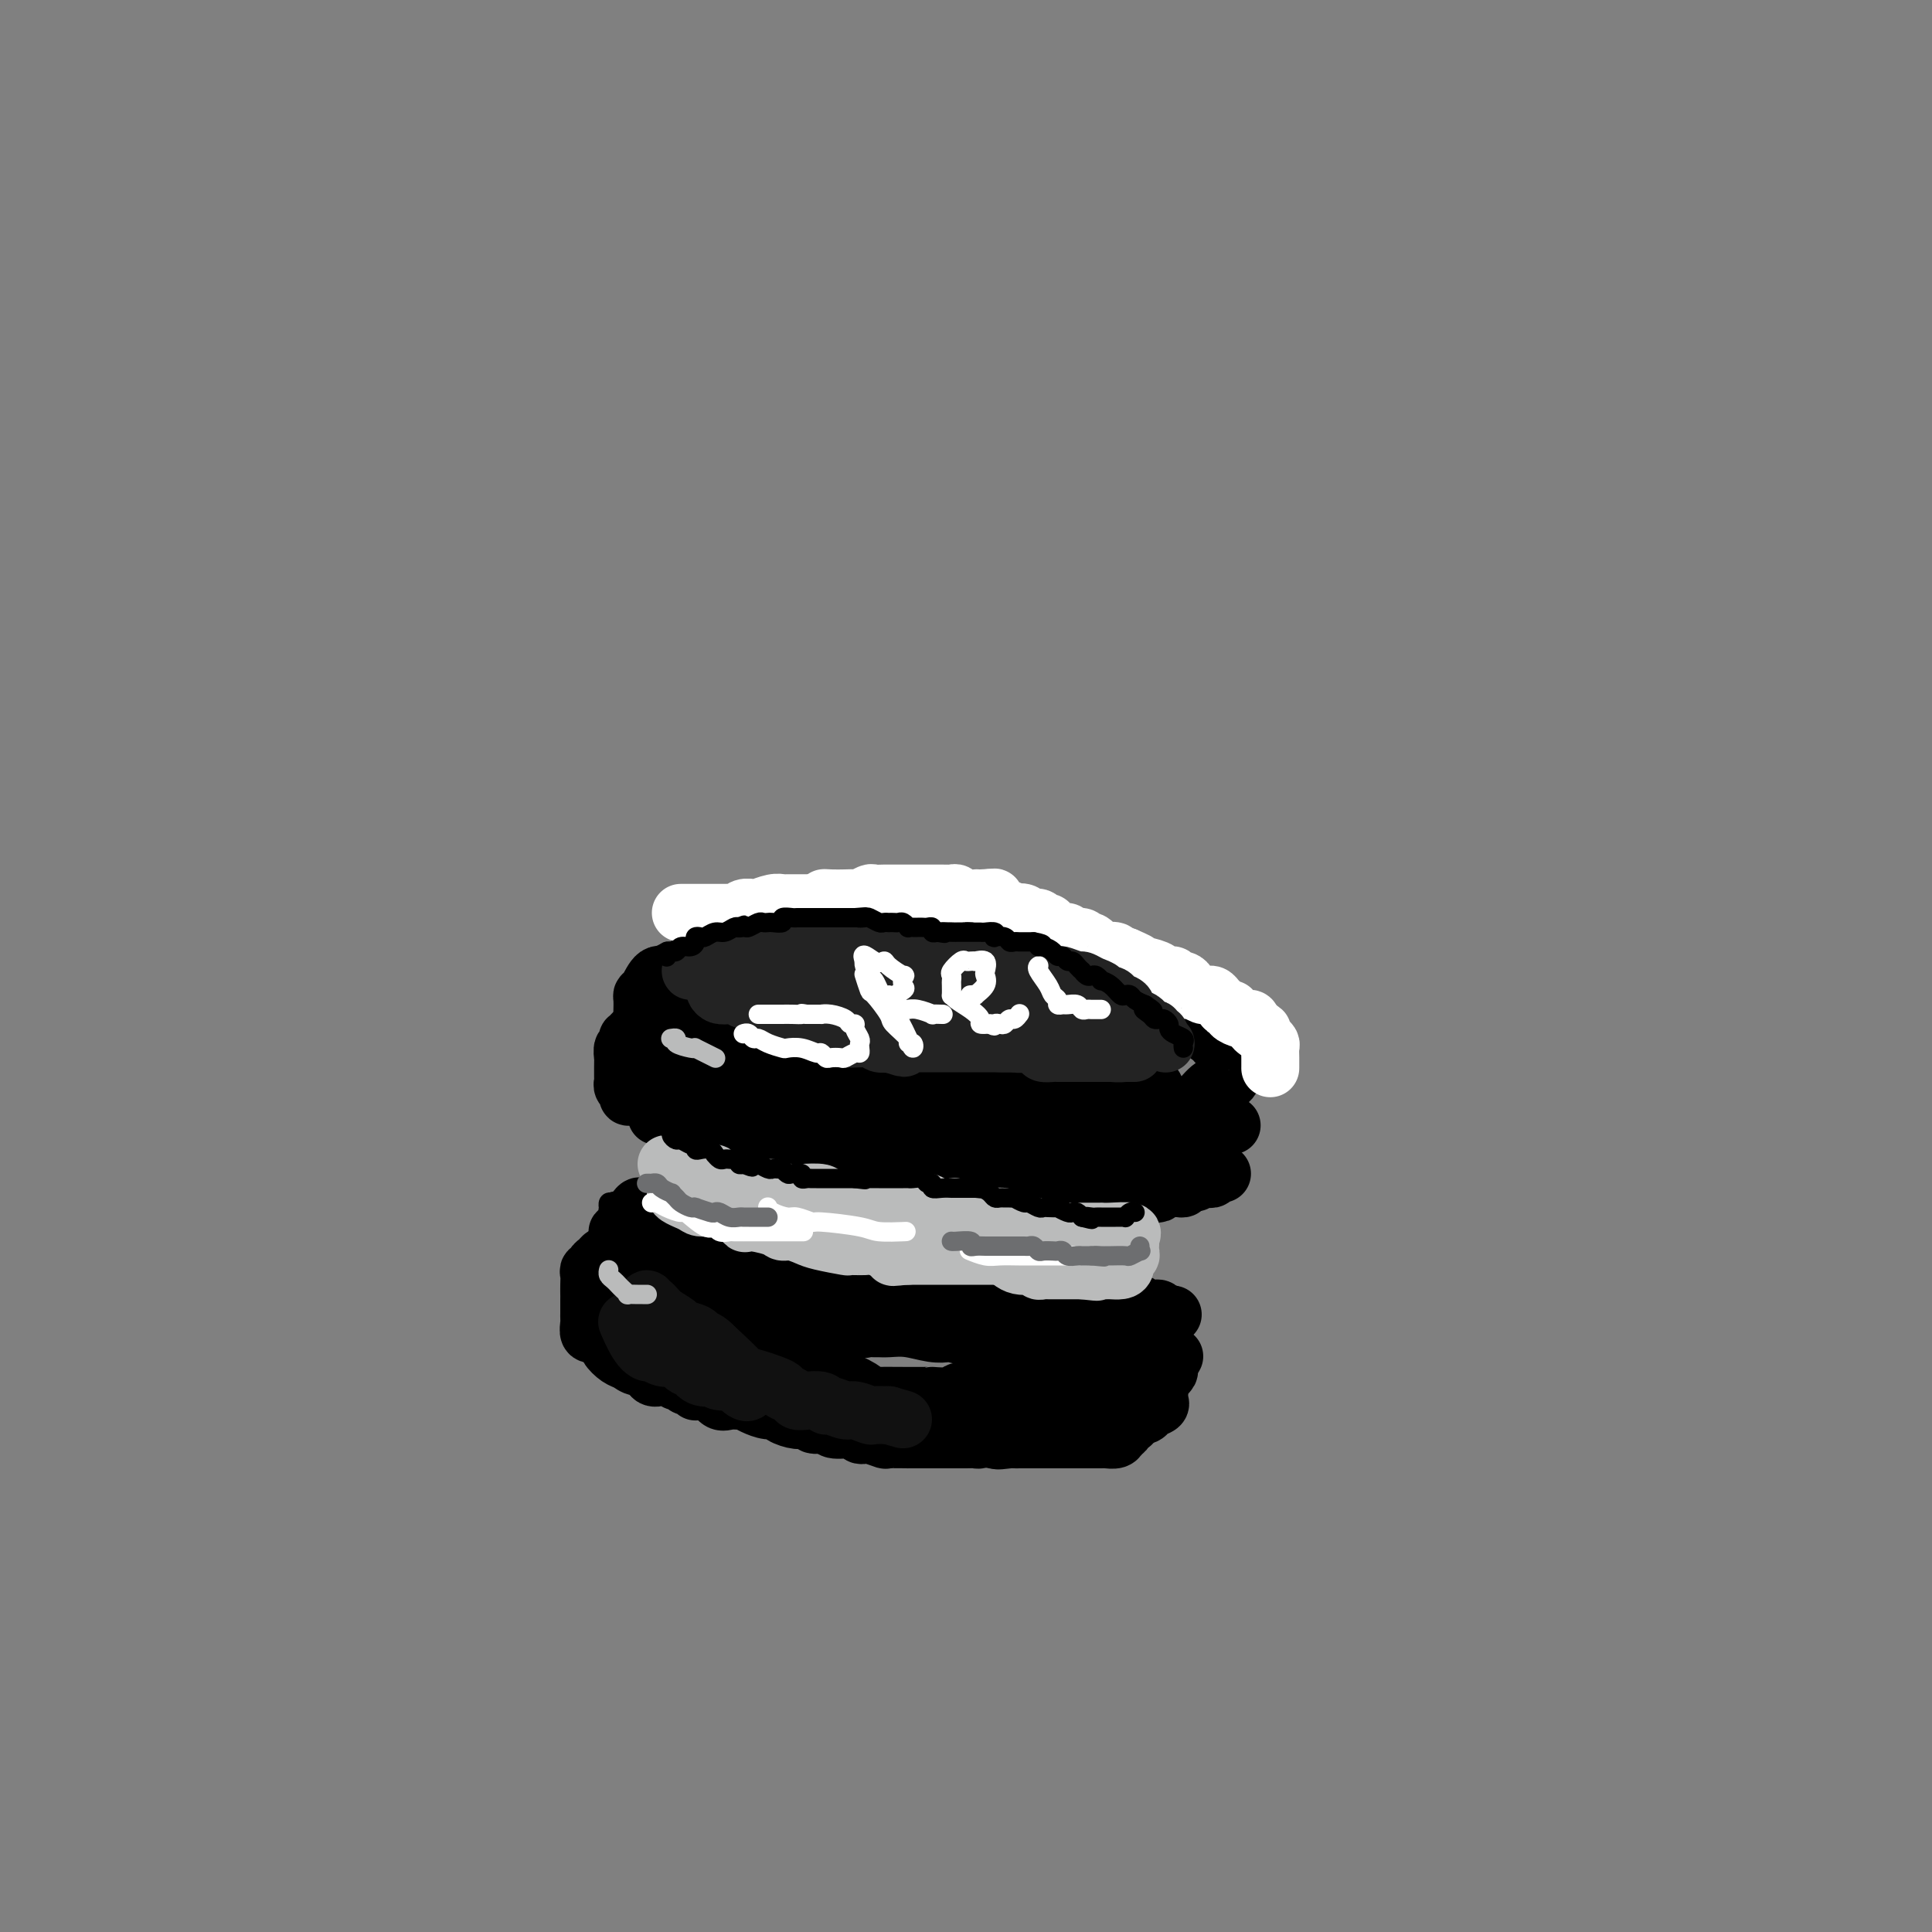 <svg viewBox='0 0 400 400' version='1.1' xmlns='http://www.w3.org/2000/svg' xmlns:xlink='http://www.w3.org/1999/xlink'><rect x="0" y="0" width="400" height="400" fill="#808080" stroke="none"/><g fill='none' stroke='rgb(0,0,0)' stroke-width='12' stroke-linecap='round' stroke-linejoin='round'><path d='M137,223c0.022,-0.112 0.044,-0.223 0,0c-0.044,0.223 -0.153,0.781 0,1c0.153,0.219 0.569,0.100 1,0c0.431,-0.100 0.878,-0.181 1,0c0.122,0.181 -0.081,0.624 0,1c0.081,0.376 0.445,0.687 1,1c0.555,0.313 1.300,0.629 2,1c0.700,0.371 1.354,0.797 2,1c0.646,0.203 1.285,0.184 2,1c0.715,0.816 1.505,2.466 2,3c0.495,0.534 0.695,-0.050 1,0c0.305,0.050 0.714,0.734 1,1c0.286,0.266 0.448,0.114 1,0c0.552,-0.114 1.494,-0.189 2,0c0.506,0.189 0.577,0.643 1,1c0.423,0.357 1.197,0.617 2,1c0.803,0.383 1.635,0.890 2,1c0.365,0.110 0.262,-0.178 1,0c0.738,0.178 2.316,0.822 3,1c0.684,0.178 0.474,-0.111 1,0c0.526,0.111 1.786,0.622 3,1c1.214,0.378 2.380,0.622 3,1c0.620,0.378 0.695,0.890 1,1c0.305,0.110 0.840,-0.182 2,0c1.160,0.182 2.944,0.837 4,1c1.056,0.163 1.382,-0.166 2,0c0.618,0.166 1.526,0.828 2,1c0.474,0.172 0.512,-0.146 1,0c0.488,0.146 1.425,0.756 2,1c0.575,0.244 0.787,0.122 1,0'/><path d='M184,243c5.612,1.697 1.641,0.441 1,0c-0.641,-0.441 2.048,-0.066 3,0c0.952,0.066 0.169,-0.179 1,0c0.831,0.179 3.277,0.780 4,1c0.723,0.220 -0.279,0.059 0,0c0.279,-0.059 1.837,-0.016 3,0c1.163,0.016 1.929,0.004 3,0c1.071,-0.004 2.445,-0.001 3,0c0.555,0.001 0.289,0.000 1,0c0.711,-0.000 2.398,0.000 3,0c0.602,-0.000 0.117,-0.000 1,0c0.883,0.000 3.133,0.001 4,0c0.867,-0.001 0.351,-0.004 1,0c0.649,0.004 2.465,0.016 3,0c0.535,-0.016 -0.210,-0.061 0,0c0.210,0.061 1.374,0.226 2,0c0.626,-0.226 0.715,-0.844 1,-1c0.285,-0.156 0.766,0.151 1,0c0.234,-0.151 0.219,-0.758 1,-1c0.781,-0.242 2.356,-0.117 3,0c0.644,0.117 0.355,0.227 1,0c0.645,-0.227 2.222,-0.792 3,-1c0.778,-0.208 0.757,-0.058 1,0c0.243,0.058 0.752,0.026 1,0c0.248,-0.026 0.237,-0.045 1,0c0.763,0.045 2.301,0.153 3,0c0.699,-0.153 0.558,-0.567 1,-1c0.442,-0.433 1.465,-0.886 2,-1c0.535,-0.114 0.581,0.110 1,0c0.419,-0.110 1.209,-0.555 2,-1'/><path d='M239,238c4.134,-1.154 2.470,-1.040 2,-1c-0.470,0.040 0.256,0.007 1,0c0.744,-0.007 1.507,0.013 2,0c0.493,-0.013 0.717,-0.058 1,0c0.283,0.058 0.624,0.218 1,0c0.376,-0.218 0.787,-0.815 1,-1c0.213,-0.185 0.229,0.041 1,0c0.771,-0.041 2.298,-0.351 3,-1c0.702,-0.649 0.580,-1.638 1,-2c0.420,-0.362 1.382,-0.097 2,0c0.618,0.097 0.891,0.028 1,0c0.109,-0.028 0.055,-0.014 0,0'/><path d='M140,223c0.120,-0.002 0.240,-0.004 0,0c-0.240,0.004 -0.839,0.012 -1,0c-0.161,-0.012 0.115,-0.046 0,0c-0.115,0.046 -0.622,0.173 -1,0c-0.378,-0.173 -0.627,-0.644 -1,-1c-0.373,-0.356 -0.869,-0.596 -1,-1c-0.131,-0.404 0.105,-0.972 0,-1c-0.105,-0.028 -0.550,0.484 -1,0c-0.450,-0.484 -0.905,-1.965 -1,-3c-0.095,-1.035 0.171,-1.624 0,-2c-0.171,-0.376 -0.778,-0.538 -1,-1c-0.222,-0.462 -0.060,-1.224 0,-2c0.060,-0.776 0.018,-1.568 0,-2c-0.018,-0.432 -0.013,-0.506 0,-1c0.013,-0.494 0.035,-1.410 0,-2c-0.035,-0.590 -0.127,-0.856 0,-1c0.127,-0.144 0.472,-0.167 1,-1c0.528,-0.833 1.239,-2.475 2,-3c0.761,-0.525 1.571,0.066 2,0c0.429,-0.066 0.476,-0.788 1,-1c0.524,-0.212 1.523,0.087 2,0c0.477,-0.087 0.432,-0.559 1,-1c0.568,-0.441 1.750,-0.850 4,-2c2.250,-1.150 5.567,-3.040 7,-4c1.433,-0.960 0.981,-0.988 1,-1c0.019,-0.012 0.510,-0.006 1,0'/><path d='M155,193c3.029,-1.388 1.100,-0.358 1,0c-0.100,0.358 1.628,0.043 3,0c1.372,-0.043 2.389,0.185 3,0c0.611,-0.185 0.815,-0.781 1,-1c0.185,-0.219 0.351,-0.059 1,0c0.649,0.059 1.781,0.016 2,0c0.219,-0.016 -0.475,-0.004 0,0c0.475,0.004 2.119,0.001 3,0c0.881,-0.001 0.998,-0.000 2,0c1.002,0.000 2.888,0.000 4,0c1.112,-0.000 1.449,-0.000 2,0c0.551,0.000 1.316,0.000 2,0c0.684,-0.000 1.286,-0.000 2,0c0.714,0.000 1.538,0.000 2,0c0.462,-0.000 0.560,-0.000 1,0c0.440,0.000 1.222,0.000 2,0c0.778,-0.000 1.552,-0.000 2,0c0.448,0.000 0.572,0.000 1,0c0.428,-0.000 1.161,-0.000 2,0c0.839,0.000 1.783,0.000 2,0c0.217,-0.000 -0.293,-0.000 0,0c0.293,0.000 1.390,0.000 2,0c0.610,-0.000 0.732,-0.000 1,0c0.268,0.000 0.683,0.000 1,0c0.317,-0.000 0.535,-0.000 1,0c0.465,0.000 1.176,0.000 2,0c0.824,-0.000 1.760,0.000 2,0c0.240,0.000 -0.217,0.000 0,0c0.217,0.000 1.109,0.000 2,0'/><path d='M204,192c7.618,0.089 2.164,0.813 1,1c-1.164,0.187 1.963,-0.161 3,0c1.037,0.161 -0.016,0.830 0,1c0.016,0.170 1.102,-0.161 2,0c0.898,0.161 1.607,0.814 2,1c0.393,0.186 0.471,-0.095 1,0c0.529,0.095 1.508,0.564 2,1c0.492,0.436 0.498,0.838 1,1c0.502,0.162 1.500,0.085 2,0c0.500,-0.085 0.502,-0.177 1,0c0.498,0.177 1.491,0.624 2,1c0.509,0.376 0.535,0.682 1,1c0.465,0.318 1.370,0.648 2,1c0.630,0.352 0.985,0.725 2,1c1.015,0.275 2.688,0.451 4,1c1.312,0.549 2.261,1.471 3,2c0.739,0.529 1.266,0.667 2,1c0.734,0.333 1.674,0.863 2,1c0.326,0.137 0.037,-0.118 0,0c-0.037,0.118 0.179,0.609 1,1c0.821,0.391 2.247,0.682 3,1c0.753,0.318 0.834,0.663 1,1c0.166,0.337 0.416,0.668 1,1c0.584,0.332 1.504,0.666 2,1c0.496,0.334 0.570,0.667 1,1c0.430,0.333 1.215,0.667 2,1'/><path d='M248,213c7.212,3.433 3.242,1.516 2,1c-1.242,-0.516 0.245,0.369 1,1c0.755,0.631 0.777,1.010 1,1c0.223,-0.010 0.648,-0.407 1,0c0.352,0.407 0.630,1.618 1,2c0.370,0.382 0.832,-0.067 1,0c0.168,0.067 0.044,0.648 0,1c-0.044,0.352 -0.006,0.473 0,1c0.006,0.527 -0.019,1.458 0,2c0.019,0.542 0.081,0.693 0,1c-0.081,0.307 -0.307,0.771 -1,1c-0.693,0.229 -1.853,0.225 -3,1c-1.147,0.775 -2.279,2.329 -3,3c-0.721,0.671 -1.029,0.461 -2,1c-0.971,0.539 -2.605,1.829 -4,3c-1.395,1.171 -2.550,2.223 -4,3c-1.450,0.777 -3.193,1.280 -5,2c-1.807,0.720 -3.677,1.657 -5,2c-1.323,0.343 -2.097,0.092 -3,0c-0.903,-0.092 -1.934,-0.025 -3,0c-1.066,0.025 -2.166,0.007 -3,0c-0.834,-0.007 -1.400,-0.002 -2,0c-0.600,0.002 -1.232,0.000 -2,0c-0.768,-0.000 -1.670,-0.000 -3,0c-1.330,0.000 -3.089,0.000 -4,0c-0.911,-0.000 -0.976,-0.000 -2,0c-1.024,0.000 -3.007,0.000 -4,0c-0.993,-0.000 -0.997,-0.000 -1,0'/><path d='M201,239c-5.026,-0.272 -4.091,-0.953 -4,-1c0.091,-0.047 -0.661,0.538 -3,0c-2.339,-0.538 -6.266,-2.200 -9,-3c-2.734,-0.800 -4.274,-0.738 -5,-1c-0.726,-0.262 -0.637,-0.847 -1,-1c-0.363,-0.153 -1.177,0.127 -2,0c-0.823,-0.127 -1.656,-0.659 -2,-1c-0.344,-0.341 -0.198,-0.490 -1,-1c-0.802,-0.510 -2.551,-1.379 -4,-2c-1.449,-0.621 -2.599,-0.993 -3,-1c-0.401,-0.007 -0.053,0.350 -1,0c-0.947,-0.350 -3.188,-1.407 -4,-2c-0.812,-0.593 -0.197,-0.722 -1,-1c-0.803,-0.278 -3.026,-0.705 -4,-1c-0.974,-0.295 -0.698,-0.458 -1,-1c-0.302,-0.542 -1.181,-1.465 -2,-2c-0.819,-0.535 -1.578,-0.684 -2,-1c-0.422,-0.316 -0.509,-0.801 -1,-1c-0.491,-0.199 -1.387,-0.112 -2,0c-0.613,0.112 -0.942,0.250 -1,0c-0.058,-0.250 0.156,-0.889 0,-1c-0.156,-0.111 -0.683,0.307 -1,0c-0.317,-0.307 -0.425,-1.340 -1,-2c-0.575,-0.660 -1.616,-0.947 -2,-1c-0.384,-0.053 -0.110,0.128 0,0c0.110,-0.128 0.055,-0.564 0,-1'/><path d='M144,214c-5.116,-3.667 -1.407,-3.335 0,-3c1.407,0.335 0.513,0.674 1,0c0.487,-0.674 2.357,-2.362 3,-3c0.643,-0.638 0.060,-0.227 0,0c-0.060,0.227 0.401,0.269 1,0c0.599,-0.269 1.334,-0.849 2,-1c0.666,-0.151 1.261,0.129 2,0c0.739,-0.129 1.620,-0.665 2,-1c0.380,-0.335 0.260,-0.468 2,-1c1.740,-0.532 5.342,-1.463 8,-2c2.658,-0.537 4.372,-0.680 6,-1c1.628,-0.320 3.171,-0.818 4,-1c0.829,-0.182 0.943,-0.049 2,0c1.057,0.049 3.058,0.013 4,0c0.942,-0.013 0.825,-0.003 2,0c1.175,0.003 3.642,0.001 5,0c1.358,-0.001 1.606,0.000 3,0c1.394,-0.000 3.932,-0.001 5,0c1.068,0.001 0.665,0.004 1,0c0.335,-0.004 1.407,-0.016 2,0c0.593,0.016 0.706,0.060 1,0c0.294,-0.060 0.770,-0.222 1,0c0.230,0.222 0.216,0.829 0,1c-0.216,0.171 -0.633,-0.094 -2,0c-1.367,0.094 -3.683,0.547 -6,1'/><path d='M193,203c-4.237,2.111 -11.828,6.387 -16,8c-4.172,1.613 -4.925,0.562 -7,1c-2.075,0.438 -5.474,2.366 -8,3c-2.526,0.634 -4.180,-0.024 -5,0c-0.820,0.024 -0.806,0.731 -1,1c-0.194,0.269 -0.597,0.098 -1,0c-0.403,-0.098 -0.805,-0.125 -1,0c-0.195,0.125 -0.182,0.403 0,1c0.182,0.597 0.533,1.513 1,2c0.467,0.487 1.049,0.546 2,1c0.951,0.454 2.272,1.301 3,2c0.728,0.699 0.863,1.248 2,2c1.137,0.752 3.274,1.708 4,2c0.726,0.292 0.040,-0.081 1,0c0.960,0.081 3.567,0.614 5,1c1.433,0.386 1.691,0.625 3,1c1.309,0.375 3.668,0.885 5,1c1.332,0.115 1.637,-0.165 4,0c2.363,0.165 6.785,0.776 9,1c2.215,0.224 2.222,0.060 4,0c1.778,-0.060 5.327,-0.016 7,0c1.673,0.016 1.469,0.004 3,0c1.531,-0.004 4.797,-0.001 7,0c2.203,0.001 3.344,0.000 4,0c0.656,-0.000 0.828,-0.000 1,0'/><path d='M219,230c6.202,0.142 2.206,-0.001 1,0c-1.206,0.001 0.377,0.148 -1,0c-1.377,-0.148 -5.714,-0.592 -8,-1c-2.286,-0.408 -2.522,-0.782 -5,-1c-2.478,-0.218 -7.200,-0.282 -11,-1c-3.800,-0.718 -6.679,-2.091 -8,-3c-1.321,-0.909 -1.084,-1.356 -3,-2c-1.916,-0.644 -5.985,-1.486 -8,-2c-2.015,-0.514 -1.977,-0.699 -3,-1c-1.023,-0.301 -3.107,-0.719 -4,-1c-0.893,-0.281 -0.595,-0.425 -1,-1c-0.405,-0.575 -1.511,-1.580 -2,-2c-0.489,-0.420 -0.360,-0.256 2,0c2.360,0.256 6.950,0.605 9,1c2.050,0.395 1.560,0.836 4,1c2.440,0.164 7.812,0.051 10,0c2.188,-0.051 1.194,-0.042 3,0c1.806,0.042 6.413,0.115 9,0c2.587,-0.115 3.154,-0.419 5,0c1.846,0.419 4.973,1.563 7,2c2.027,0.437 2.956,0.169 4,0c1.044,-0.169 2.204,-0.238 3,0c0.796,0.238 1.227,0.782 1,1c-0.227,0.218 -1.114,0.109 -2,0'/><path d='M221,220c8.433,0.756 2.016,0.144 -2,0c-4.016,-0.144 -5.629,0.178 -8,0c-2.371,-0.178 -5.498,-0.856 -7,-1c-1.502,-0.144 -1.377,0.247 -2,0c-0.623,-0.247 -1.993,-1.130 -3,-2c-1.007,-0.870 -1.649,-1.725 -2,-2c-0.351,-0.275 -0.410,0.032 0,0c0.410,-0.032 1.289,-0.401 2,-1c0.711,-0.599 1.255,-1.428 4,-2c2.745,-0.572 7.690,-0.886 11,-1c3.310,-0.114 4.984,-0.027 6,0c1.016,0.027 1.374,-0.007 2,0c0.626,0.007 1.519,0.054 2,0c0.481,-0.054 0.550,-0.209 1,0c0.450,0.209 1.283,0.782 1,1c-0.283,0.218 -1.680,0.081 -2,0c-0.320,-0.081 0.438,-0.106 -2,0c-2.438,0.106 -8.071,0.345 -11,0c-2.929,-0.345 -3.153,-1.272 -5,-2c-1.847,-0.728 -5.318,-1.256 -7,-2c-1.682,-0.744 -1.574,-1.705 -2,-2c-0.426,-0.295 -1.384,0.074 -2,0c-0.616,-0.074 -0.890,-0.593 -1,-1c-0.110,-0.407 -0.055,-0.704 0,-1'/><path d='M194,204c-0.795,-1.241 5.718,-0.342 10,0c4.282,0.342 6.333,0.128 7,0c0.667,-0.128 -0.050,-0.171 1,0c1.050,0.171 3.868,0.556 7,2c3.132,1.444 6.579,3.945 8,5c1.421,1.055 0.817,0.662 1,1c0.183,0.338 1.153,1.407 2,2c0.847,0.593 1.570,0.710 2,1c0.430,0.290 0.568,0.754 1,1c0.432,0.246 1.160,0.274 2,1c0.840,0.726 1.794,2.150 2,3c0.206,0.850 -0.335,1.126 0,2c0.335,0.874 1.545,2.347 2,3c0.455,0.653 0.156,0.487 0,1c-0.156,0.513 -0.169,1.707 0,2c0.169,0.293 0.519,-0.314 0,0c-0.519,0.314 -1.907,1.548 -2,2c-0.093,0.452 1.111,0.121 0,0c-1.111,-0.121 -4.536,-0.032 -6,0c-1.464,0.032 -0.967,0.006 -2,0c-1.033,-0.006 -3.595,0.009 -5,0c-1.405,-0.009 -1.652,-0.043 -3,0c-1.348,0.043 -3.796,0.163 -5,0c-1.204,-0.163 -1.162,-0.607 -2,-1c-0.838,-0.393 -2.554,-0.734 -4,-1c-1.446,-0.266 -2.620,-0.456 -4,-1c-1.380,-0.544 -2.966,-1.441 -4,-2c-1.034,-0.559 -1.517,-0.779 -2,-1'/><path d='M200,224c-2.052,-0.932 0.819,-0.264 2,0c1.181,0.264 0.672,0.122 1,0c0.328,-0.122 1.494,-0.225 3,0c1.506,0.225 3.353,0.779 4,1c0.647,0.221 0.093,0.111 1,0c0.907,-0.111 3.276,-0.222 4,0c0.724,0.222 -0.196,0.777 1,1c1.196,0.223 4.507,0.112 6,0c1.493,-0.112 1.166,-0.226 2,0c0.834,0.226 2.828,0.793 4,1c1.172,0.207 1.520,0.056 2,0c0.480,-0.056 1.091,-0.015 1,0c-0.091,0.015 -0.883,0.004 -1,0c-0.117,-0.004 0.442,-0.002 1,0'/><path d='M231,227c4.954,0.460 1.838,0.109 1,0c-0.838,-0.109 0.602,0.023 1,0c0.398,-0.023 -0.247,-0.202 0,0c0.247,0.202 1.387,0.786 2,1c0.613,0.214 0.700,0.057 1,0c0.300,-0.057 0.811,-0.015 1,0c0.189,0.015 0.054,0.004 0,0c-0.054,-0.004 -0.027,-0.002 0,0'/><path d='M130,265c-0.007,0.113 -0.014,0.226 0,0c0.014,-0.226 0.049,-0.793 0,-1c-0.049,-0.207 -0.181,-0.056 0,0c0.181,0.056 0.677,0.015 1,0c0.323,-0.015 0.475,-0.005 1,0c0.525,0.005 1.425,0.004 2,0c0.575,-0.004 0.827,-0.012 1,0c0.173,0.012 0.266,0.045 1,0c0.734,-0.045 2.107,-0.166 3,0c0.893,0.166 1.306,0.620 2,1c0.694,0.380 1.668,0.687 2,1c0.332,0.313 0.023,0.631 1,1c0.977,0.369 3.241,0.788 4,1c0.759,0.212 0.013,0.217 0,0c-0.013,-0.217 0.707,-0.657 2,0c1.293,0.657 3.158,2.411 4,3c0.842,0.589 0.662,0.014 1,0c0.338,-0.014 1.193,0.535 2,1c0.807,0.465 1.567,0.846 2,1c0.433,0.154 0.540,0.080 1,0c0.460,-0.080 1.274,-0.165 2,0c0.726,0.165 1.363,0.580 2,1c0.637,0.420 1.274,0.845 2,1c0.726,0.155 1.542,0.042 2,0c0.458,-0.042 0.560,-0.012 2,0c1.440,0.012 4.220,0.006 7,0'/><path d='M177,275c2.972,0.309 1.904,0.082 2,0c0.096,-0.082 1.358,-0.018 2,0c0.642,0.018 0.663,-0.009 1,0c0.337,0.009 0.990,0.054 2,0c1.010,-0.054 2.376,-0.207 4,0c1.624,0.207 3.505,0.773 5,1c1.495,0.227 2.603,0.113 3,0c0.397,-0.113 0.084,-0.226 1,0c0.916,0.226 3.060,0.793 4,1c0.940,0.207 0.676,0.056 1,0c0.324,-0.056 1.237,-0.016 2,0c0.763,0.016 1.376,0.007 2,0c0.624,-0.007 1.260,-0.012 2,0c0.740,0.012 1.585,0.042 2,0c0.415,-0.042 0.400,-0.155 1,0c0.600,0.155 1.814,0.577 3,1c1.186,0.423 2.345,0.845 3,1c0.655,0.155 0.806,0.041 1,0c0.194,-0.041 0.432,-0.011 1,0c0.568,0.011 1.464,0.003 2,0c0.536,-0.003 0.710,-0.001 1,0c0.290,0.001 0.697,0.000 1,0c0.303,-0.000 0.501,-0.000 1,0c0.499,0.000 1.299,0.000 2,0c0.701,-0.000 1.304,-0.000 2,0c0.696,0.000 1.485,0.000 2,0c0.515,-0.000 0.758,-0.000 1,0'/><path d='M231,279c8.516,0.636 2.808,0.227 1,0c-1.808,-0.227 0.286,-0.273 1,0c0.714,0.273 0.047,0.866 0,1c-0.047,0.134 0.525,-0.190 1,0c0.475,0.190 0.853,0.896 1,1c0.147,0.104 0.064,-0.392 -1,0c-1.064,0.392 -3.107,1.674 -4,2c-0.893,0.326 -0.634,-0.302 -2,0c-1.366,0.302 -4.355,1.534 -6,2c-1.645,0.466 -1.946,0.168 -3,0c-1.054,-0.168 -2.861,-0.204 -4,0c-1.139,0.204 -1.611,0.647 -3,1c-1.389,0.353 -3.694,0.616 -5,1c-1.306,0.384 -1.613,0.887 -3,1c-1.387,0.113 -3.855,-0.166 -5,0c-1.145,0.166 -0.967,0.776 -2,1c-1.033,0.224 -3.275,0.060 -4,0c-0.725,-0.060 0.068,-0.018 -1,0c-1.068,0.018 -3.998,0.011 -6,0c-2.002,-0.011 -3.077,-0.027 -4,0c-0.923,0.027 -1.695,0.096 -2,0c-0.305,-0.096 -0.144,-0.356 -1,-1c-0.856,-0.644 -2.731,-1.674 -4,-2c-1.269,-0.326 -1.934,0.050 -3,0c-1.066,-0.050 -2.533,-0.525 -4,-1'/><path d='M168,285c-3.409,-1.522 -4.933,-3.328 -7,-4c-2.067,-0.672 -4.678,-0.211 -7,-1c-2.322,-0.789 -4.357,-2.827 -6,-4c-1.643,-1.173 -2.896,-1.480 -4,-2c-1.104,-0.520 -2.061,-1.252 -3,-2c-0.939,-0.748 -1.860,-1.510 -2,-2c-0.140,-0.490 0.502,-0.708 0,-1c-0.502,-0.292 -2.148,-0.660 -3,-1c-0.852,-0.340 -0.912,-0.653 -1,-1c-0.088,-0.347 -0.206,-0.729 -1,-1c-0.794,-0.271 -2.264,-0.430 -3,-1c-0.736,-0.570 -0.737,-1.551 -1,-2c-0.263,-0.449 -0.789,-0.367 -1,0c-0.211,0.367 -0.109,1.018 0,2c0.109,0.982 0.225,2.294 0,3c-0.225,0.706 -0.791,0.805 -1,1c-0.209,0.195 -0.060,0.484 0,1c0.060,0.516 0.030,1.258 0,2'/><path d='M128,272c0.013,1.571 0.544,0.997 1,1c0.456,0.003 0.837,0.582 1,1c0.163,0.418 0.110,0.675 0,1c-0.110,0.325 -0.276,0.718 0,1c0.276,0.282 0.994,0.453 2,1c1.006,0.547 2.300,1.470 3,2c0.700,0.530 0.808,0.668 1,1c0.192,0.332 0.469,0.858 1,1c0.531,0.142 1.315,-0.102 2,0c0.685,0.102 1.269,0.548 2,1c0.731,0.452 1.608,0.908 2,1c0.392,0.092 0.297,-0.182 1,0c0.703,0.182 2.203,0.818 3,1c0.797,0.182 0.890,-0.091 2,0c1.110,0.091 3.237,0.545 4,1c0.763,0.455 0.162,0.909 1,1c0.838,0.091 3.114,-0.182 4,0c0.886,0.182 0.383,0.820 1,1c0.617,0.180 2.354,-0.096 3,0c0.646,0.096 0.202,0.564 1,1c0.798,0.436 2.838,0.838 4,1c1.162,0.162 1.447,0.082 3,0c1.553,-0.082 4.375,-0.166 7,0c2.625,0.166 5.053,0.583 6,1c0.947,0.417 0.413,0.833 1,1c0.587,0.167 2.293,0.083 4,0'/><path d='M188,291c8.169,1.547 3.090,0.415 2,0c-1.090,-0.415 1.808,-0.111 3,0c1.192,0.111 0.680,0.030 1,0c0.320,-0.030 1.474,-0.008 2,0c0.526,0.008 0.423,0.002 1,0c0.577,-0.002 1.832,-0.001 3,0c1.168,0.001 2.247,0.000 3,0c0.753,-0.000 1.179,-0.000 2,0c0.821,0.000 2.037,-0.000 3,0c0.963,0.000 1.671,0.000 2,0c0.329,-0.000 0.277,-0.000 1,0c0.723,0.000 2.220,0.001 3,0c0.780,-0.001 0.842,-0.004 1,0c0.158,0.004 0.413,0.015 1,0c0.587,-0.015 1.506,-0.057 2,0c0.494,0.057 0.563,0.211 1,0c0.437,-0.211 1.244,-0.789 2,-1c0.756,-0.211 1.463,-0.057 2,0c0.537,0.057 0.903,0.015 1,0c0.097,-0.015 -0.076,-0.004 0,0c0.076,0.004 0.402,0.001 1,0c0.598,-0.001 1.470,-0.000 2,0c0.530,0.000 0.719,0.000 1,0c0.281,-0.000 0.653,-0.000 1,0c0.347,0.000 0.670,0.000 1,0c0.330,-0.000 0.666,-0.000 1,0c0.334,0.000 0.667,0.000 1,0'/><path d='M232,290c7.063,-0.154 2.719,-0.040 1,0c-1.719,0.040 -0.814,0.007 0,0c0.814,-0.007 1.536,0.012 2,0c0.464,-0.012 0.671,-0.055 1,0c0.329,0.055 0.781,0.207 1,0c0.219,-0.207 0.205,-0.773 0,-1c-0.205,-0.227 -0.603,-0.113 -1,0'/><path d='M236,289c0.033,-0.136 -1.884,0.022 -3,0c-1.116,-0.022 -1.429,-0.226 -2,0c-0.571,0.226 -1.399,0.883 -2,1c-0.601,0.117 -0.976,-0.305 -2,0c-1.024,0.305 -2.698,1.339 -3,2c-0.302,0.661 0.767,0.951 0,1c-0.767,0.049 -3.369,-0.142 -5,0c-1.631,0.142 -2.290,0.616 -3,1c-0.710,0.384 -1.471,0.677 -3,1c-1.529,0.323 -3.827,0.675 -5,1c-1.173,0.325 -1.221,0.623 -2,1c-0.779,0.377 -2.290,0.833 -3,1c-0.710,0.167 -0.618,0.045 -1,0c-0.382,-0.045 -1.236,-0.012 -2,0c-0.764,0.012 -1.436,0.003 -2,0c-0.564,-0.003 -1.019,-0.001 -2,0c-0.981,0.001 -2.488,-0.000 -3,0c-0.512,0.000 -0.029,0.001 -1,0c-0.971,-0.001 -3.395,-0.004 -4,0c-0.605,0.004 0.609,0.015 0,0c-0.609,-0.015 -3.043,-0.055 -4,0c-0.957,0.055 -0.439,0.207 -1,0c-0.561,-0.207 -2.203,-0.773 -3,-1c-0.797,-0.227 -0.749,-0.116 -1,0c-0.251,0.116 -0.799,0.237 -1,0c-0.201,-0.237 -0.054,-0.833 -1,-1c-0.946,-0.167 -2.985,0.095 -4,0c-1.015,-0.095 -1.008,-0.548 -1,-1'/><path d='M172,295c-5.374,-0.400 -3.309,0.099 -3,0c0.309,-0.099 -1.138,-0.796 -2,-1c-0.862,-0.204 -1.141,0.086 -2,0c-0.859,-0.086 -2.300,-0.549 -3,-1c-0.700,-0.451 -0.659,-0.891 -1,-1c-0.341,-0.109 -1.064,0.114 -2,0c-0.936,-0.114 -2.085,-0.564 -3,-1c-0.915,-0.436 -1.596,-0.856 -2,-1c-0.404,-0.144 -0.531,-0.010 -1,0c-0.469,0.010 -1.278,-0.103 -2,0c-0.722,0.103 -1.355,0.421 -2,0c-0.645,-0.421 -1.300,-1.581 -2,-2c-0.700,-0.419 -1.444,-0.097 -2,0c-0.556,0.097 -0.922,-0.031 -1,0c-0.078,0.031 0.134,0.219 0,0c-0.134,-0.219 -0.612,-0.847 -1,-1c-0.388,-0.153 -0.684,0.169 -1,0c-0.316,-0.169 -0.652,-0.828 -1,-1c-0.348,-0.172 -0.708,0.142 -1,0c-0.292,-0.142 -0.515,-0.741 -1,-1c-0.485,-0.259 -1.232,-0.178 -2,0c-0.768,0.178 -1.556,0.452 -2,0c-0.444,-0.452 -0.543,-1.630 -1,-2c-0.457,-0.370 -1.270,0.070 -2,0c-0.730,-0.070 -1.375,-0.649 -2,-1c-0.625,-0.351 -1.229,-0.476 -2,-1c-0.771,-0.524 -1.707,-1.449 -2,-2c-0.293,-0.551 0.059,-0.729 0,-1c-0.059,-0.271 -0.530,-0.636 -1,-1'/><path d='M125,277c-3.874,-2.240 -1.560,-1.339 -1,-1c0.560,0.339 -0.635,0.116 -1,0c-0.365,-0.116 0.098,-0.125 0,0c-0.098,0.125 -0.758,0.385 -1,0c-0.242,-0.385 -0.065,-1.416 0,-2c0.065,-0.584 0.017,-0.721 0,-1c-0.017,-0.279 -0.005,-0.700 0,-1c0.005,-0.300 0.001,-0.478 0,-1c-0.001,-0.522 -0.000,-1.386 0,-2c0.000,-0.614 -0.001,-0.978 0,-1c0.001,-0.022 0.004,0.296 0,0c-0.004,-0.296 -0.016,-1.207 0,-2c0.016,-0.793 0.060,-1.469 0,-2c-0.060,-0.531 -0.223,-0.916 0,-1c0.223,-0.084 0.833,0.135 1,0c0.167,-0.135 -0.110,-0.624 0,-1c0.110,-0.376 0.607,-0.640 1,-1c0.393,-0.360 0.684,-0.817 1,-1c0.316,-0.183 0.658,-0.091 1,0'/><path d='M126,260c0.565,-0.464 -0.021,-0.124 0,0c0.021,0.124 0.649,0.033 1,0c0.351,-0.033 0.427,-0.009 1,0c0.573,0.009 1.645,0.002 2,0c0.355,-0.002 -0.007,0.002 0,0c0.007,-0.002 0.383,-0.011 1,0c0.617,0.011 1.474,0.040 2,0c0.526,-0.040 0.719,-0.151 1,0c0.281,0.151 0.650,0.562 1,1c0.350,0.438 0.681,0.901 1,1c0.319,0.099 0.624,-0.166 1,0c0.376,0.166 0.822,0.762 1,1c0.178,0.238 0.089,0.119 0,0'/><path d='M238,279c-0.083,-0.006 -0.166,-0.012 0,0c0.166,0.012 0.580,0.041 1,0c0.420,-0.041 0.845,-0.152 1,0c0.155,0.152 0.042,0.565 0,1c-0.042,0.435 -0.011,0.890 0,1c0.011,0.110 0.003,-0.125 0,0c-0.003,0.125 -0.001,0.610 0,1c0.001,0.390 0.000,0.686 0,1c-0.000,0.314 0.000,0.647 0,1c-0.000,0.353 -0.001,0.724 0,1c0.001,0.276 0.002,0.455 0,1c-0.002,0.545 -0.008,1.455 0,2c0.008,0.545 0.029,0.723 0,1c-0.029,0.277 -0.109,0.651 0,1c0.109,0.349 0.406,0.672 0,1c-0.406,0.328 -1.517,0.662 -2,1c-0.483,0.338 -0.339,0.679 -1,1c-0.661,0.321 -2.126,0.622 -3,1c-0.874,0.378 -1.159,0.832 -2,1c-0.841,0.168 -2.240,0.048 -3,0c-0.760,-0.048 -0.880,-0.024 -1,0'/><path d='M228,295c-2.051,0.862 -1.179,1.015 -1,1c0.179,-0.015 -0.337,-0.200 -1,0c-0.663,0.200 -1.474,0.786 -2,1c-0.526,0.214 -0.767,0.057 -1,0c-0.233,-0.057 -0.458,-0.015 -1,0c-0.542,0.015 -1.402,0.004 -2,0c-0.598,-0.004 -0.934,-0.001 -1,0c-0.066,0.001 0.138,0.000 0,0c-0.138,-0.000 -0.618,-0.000 -1,0c-0.382,0.000 -0.664,0.000 -1,0c-0.336,-0.000 -0.725,-0.000 -1,0c-0.275,0.000 -0.437,0.000 -1,0c-0.563,-0.000 -1.527,-0.000 -2,0c-0.473,0.000 -0.455,0.000 -1,0c-0.545,-0.000 -1.651,-0.001 -2,0c-0.349,0.001 0.061,0.004 0,0c-0.061,-0.004 -0.592,-0.015 -1,0c-0.408,0.015 -0.692,0.057 -1,0c-0.308,-0.057 -0.639,-0.211 -1,0c-0.361,0.211 -0.751,0.788 -1,1c-0.249,0.212 -0.357,0.061 0,0c0.357,-0.061 1.178,-0.030 2,0'/><path d='M208,298c-2.915,0.464 -0.201,0.124 1,0c1.201,-0.124 0.889,-0.033 1,0c0.111,0.033 0.643,0.009 1,0c0.357,-0.009 0.538,-0.002 1,0c0.462,0.002 1.207,0.001 2,0c0.793,-0.001 1.636,-0.000 2,0c0.364,0.000 0.251,0.000 1,0c0.749,-0.000 2.361,-0.000 3,0c0.639,0.000 0.304,0.000 1,0c0.696,-0.000 2.424,-0.000 3,0c0.576,0.000 -0.000,0.000 0,0c0.000,-0.000 0.576,-0.000 1,0c0.424,0.000 0.695,0.001 1,0c0.305,-0.001 0.645,-0.003 1,0c0.355,0.003 0.726,0.012 1,0c0.274,-0.012 0.451,-0.046 1,0c0.549,0.046 1.471,0.171 2,0c0.529,-0.171 0.666,-0.638 1,-1c0.334,-0.362 0.864,-0.621 1,-1c0.136,-0.379 -0.122,-0.880 0,-1c0.122,-0.120 0.624,0.139 1,0c0.376,-0.139 0.627,-0.676 1,-1c0.373,-0.324 0.870,-0.433 1,-1c0.130,-0.567 -0.106,-1.590 0,-2c0.106,-0.410 0.553,-0.205 1,0'/><path d='M237,291c0.885,-1.261 0.096,-0.915 0,-1c-0.096,-0.085 0.500,-0.601 1,-1c0.500,-0.399 0.903,-0.680 1,-1c0.097,-0.320 -0.114,-0.677 0,-1c0.114,-0.323 0.551,-0.610 1,-1c0.449,-0.390 0.909,-0.883 1,-1c0.091,-0.117 -0.186,0.140 0,0c0.186,-0.140 0.834,-0.678 1,-1c0.166,-0.322 -0.151,-0.426 0,-1c0.151,-0.574 0.772,-1.616 1,-2c0.228,-0.384 0.065,-0.110 0,0c-0.065,0.110 -0.033,0.055 0,0'/><path d='M128,257c0.003,0.080 0.007,0.161 0,0c-0.007,-0.161 -0.023,-0.562 0,-1c0.023,-0.438 0.086,-0.912 0,-1c-0.086,-0.088 -0.322,0.211 0,0c0.322,-0.211 1.201,-0.932 2,-2c0.799,-1.068 1.519,-2.482 2,-3c0.481,-0.518 0.724,-0.140 1,0c0.276,0.140 0.584,0.040 1,0c0.416,-0.040 0.939,-0.022 1,0c0.061,0.022 -0.340,0.046 0,0c0.340,-0.046 1.420,-0.162 2,0c0.580,0.162 0.662,0.601 1,1c0.338,0.399 0.934,0.758 1,1c0.066,0.242 -0.399,0.366 0,1c0.399,0.634 1.662,1.778 2,2c0.338,0.222 -0.250,-0.476 0,0c0.250,0.476 1.336,2.128 2,3c0.664,0.872 0.904,0.963 1,1c0.096,0.037 0.048,0.018 0,0'/><path d='M144,259c1.571,1.635 0.998,1.222 1,1c0.002,-0.222 0.578,-0.253 1,0c0.422,0.253 0.690,0.789 1,1c0.310,0.211 0.660,0.095 1,0c0.340,-0.095 0.668,-0.169 1,0c0.332,0.169 0.667,0.581 1,1c0.333,0.419 0.666,0.843 1,1c0.334,0.157 0.671,0.046 1,0c0.329,-0.046 0.651,-0.026 1,0c0.349,0.026 0.726,0.059 1,0c0.274,-0.059 0.445,-0.209 1,0c0.555,0.209 1.494,0.778 2,1c0.506,0.222 0.579,0.098 1,0c0.421,-0.098 1.192,-0.170 2,0c0.808,0.170 1.655,0.580 2,1c0.345,0.420 0.188,0.848 0,1c-0.188,0.152 -0.405,0.027 0,0c0.405,-0.027 1.434,0.045 2,0c0.566,-0.045 0.671,-0.208 1,0c0.329,0.208 0.882,0.788 1,1c0.118,0.212 -0.199,0.057 0,0c0.199,-0.057 0.914,-0.016 1,0c0.086,0.016 -0.457,0.008 -1,0'/><path d='M166,267c2.737,0.982 -1.421,-0.564 -3,-1c-1.579,-0.436 -0.580,0.239 -1,0c-0.420,-0.239 -2.259,-1.392 -3,-2c-0.741,-0.608 -0.385,-0.669 -1,-1c-0.615,-0.331 -2.201,-0.930 -3,-1c-0.799,-0.070 -0.811,0.390 -1,0c-0.189,-0.390 -0.555,-1.629 -1,-2c-0.445,-0.371 -0.970,0.126 -2,0c-1.030,-0.126 -2.567,-0.875 -3,-1c-0.433,-0.125 0.238,0.373 0,0c-0.238,-0.373 -1.383,-1.617 -2,-2c-0.617,-0.383 -0.704,0.094 -1,0c-0.296,-0.094 -0.799,-0.758 -1,-1c-0.201,-0.242 -0.101,-0.062 0,0c0.101,0.062 0.201,0.005 1,0c0.799,-0.005 2.297,0.040 3,0c0.703,-0.040 0.611,-0.165 1,0c0.389,0.165 1.259,0.621 2,1c0.741,0.379 1.355,0.680 2,1c0.645,0.320 1.323,0.660 2,1'/><path d='M155,259c1.567,0.260 0.984,-0.089 1,0c0.016,0.089 0.632,0.616 1,1c0.368,0.384 0.489,0.625 1,1c0.511,0.375 1.412,0.884 2,1c0.588,0.116 0.865,-0.162 2,0c1.135,0.162 3.130,0.766 4,1c0.870,0.234 0.617,0.100 1,0c0.383,-0.100 1.402,-0.167 2,0c0.598,0.167 0.776,0.567 1,1c0.224,0.433 0.493,0.900 1,1c0.507,0.100 1.252,-0.165 2,0c0.748,0.165 1.500,0.761 2,1c0.500,0.239 0.748,0.120 1,0c0.252,-0.120 0.506,-0.242 1,0c0.494,0.242 1.227,0.850 2,1c0.773,0.150 1.586,-0.156 2,0c0.414,0.156 0.430,0.774 1,1c0.570,0.226 1.694,0.060 2,0c0.306,-0.060 -0.206,-0.012 0,0c0.206,0.012 1.129,-0.011 2,0c0.871,0.011 1.688,0.055 2,0c0.312,-0.055 0.118,-0.211 1,0c0.882,0.211 2.838,0.789 4,1c1.162,0.211 1.528,0.057 2,0c0.472,-0.057 1.050,-0.015 2,0c0.950,0.015 2.271,0.004 3,0c0.729,-0.004 0.864,-0.002 1,0'/><path d='M201,269c3.283,0.155 1.992,0.041 2,0c0.008,-0.041 1.316,-0.011 2,0c0.684,0.011 0.743,0.003 1,0c0.257,-0.003 0.711,-0.001 1,0c0.289,0.001 0.412,-0.001 1,0c0.588,0.001 1.643,0.004 2,0c0.357,-0.004 0.018,-0.015 1,0c0.982,0.015 3.285,0.057 4,0c0.715,-0.057 -0.159,-0.211 0,0c0.159,0.211 1.352,0.789 2,1c0.648,0.211 0.751,0.057 1,0c0.249,-0.057 0.644,-0.015 1,0c0.356,0.015 0.674,0.004 1,0c0.326,-0.004 0.661,-0.001 1,0c0.339,0.001 0.683,0.000 1,0c0.317,-0.000 0.608,-0.000 1,0c0.392,0.000 0.883,0.000 1,0c0.117,-0.000 -0.142,-0.000 0,0c0.142,0.000 0.686,0.000 1,0c0.314,-0.000 0.399,-0.000 1,0c0.601,0.000 1.719,0.000 2,0c0.281,-0.000 -0.275,-0.000 0,0c0.275,0.000 1.382,0.000 2,0c0.618,-0.000 0.748,-0.000 1,0c0.252,0.000 0.626,0.000 1,0'/><path d='M232,270c5.035,0.154 2.122,0.040 1,0c-1.122,-0.040 -0.454,-0.007 0,0c0.454,0.007 0.695,-0.012 1,0c0.305,0.012 0.673,0.056 1,0c0.327,-0.056 0.612,-0.211 1,0c0.388,0.211 0.877,0.788 1,1c0.123,0.212 -0.122,0.061 0,0c0.122,-0.061 0.610,-0.030 1,0c0.390,0.030 0.682,0.060 1,0c0.318,-0.060 0.663,-0.208 1,0c0.337,0.208 0.668,0.774 1,1c0.332,0.226 0.666,0.113 1,0'/><path d='M242,272c1.556,0.311 0.444,0.089 0,0c-0.444,-0.089 -0.222,-0.044 0,0'/><path d='M131,214c0.114,-0.119 0.228,-0.238 0,0c-0.228,0.238 -0.797,0.832 -1,1c-0.203,0.168 -0.040,-0.092 0,0c0.040,0.092 -0.042,0.536 0,1c0.042,0.464 0.207,0.949 0,1c-0.207,0.051 -0.788,-0.334 -1,0c-0.212,0.334 -0.057,1.385 0,2c0.057,0.615 0.014,0.795 0,1c-0.014,0.205 0.000,0.436 0,1c-0.000,0.564 -0.015,1.461 0,2c0.015,0.539 0.058,0.719 0,1c-0.058,0.281 -0.219,0.664 0,1c0.219,0.336 0.818,0.626 1,1c0.182,0.374 -0.053,0.831 0,1c0.053,0.169 0.393,0.048 1,0c0.607,-0.048 1.482,-0.023 2,0c0.518,0.023 0.678,0.045 1,0c0.322,-0.045 0.806,-0.156 1,0c0.194,0.156 0.097,0.578 0,1'/><path d='M135,228c1.106,0.774 0.871,0.207 1,0c0.129,-0.207 0.623,-0.056 1,0c0.377,0.056 0.637,0.015 1,0c0.363,-0.015 0.828,-0.004 1,0c0.172,0.004 0.049,0.001 0,0c-0.049,-0.001 -0.025,-0.001 0,0'/><path d='M136,231c-0.051,0.033 -0.103,0.065 0,0c0.103,-0.065 0.360,-0.228 1,0c0.640,0.228 1.663,0.846 2,1c0.337,0.154 -0.010,-0.156 0,0c0.010,0.156 0.378,0.778 1,1c0.622,0.222 1.497,0.045 2,0c0.503,-0.045 0.635,0.041 1,0c0.365,-0.041 0.964,-0.208 2,0c1.036,0.208 2.508,0.792 3,1c0.492,0.208 0.006,0.041 0,0c-0.006,-0.041 0.470,0.044 1,0c0.530,-0.044 1.113,-0.218 2,0c0.887,0.218 2.078,0.829 3,1c0.922,0.171 1.575,-0.099 2,0c0.425,0.099 0.624,0.565 1,1c0.376,0.435 0.931,0.838 2,1c1.069,0.162 2.653,0.082 3,0c0.347,-0.082 -0.542,-0.166 0,0c0.542,0.166 2.517,0.583 4,1c1.483,0.417 2.476,0.833 3,1c0.524,0.167 0.580,0.083 1,0c0.420,-0.083 1.205,-0.167 2,0c0.795,0.167 1.599,0.583 2,1c0.401,0.417 0.400,0.833 1,1c0.600,0.167 1.800,0.083 3,0'/><path d='M178,241c6.486,1.482 1.699,0.186 1,0c-0.699,-0.186 2.688,0.739 4,1c1.312,0.261 0.549,-0.140 1,0c0.451,0.140 2.116,0.822 3,1c0.884,0.178 0.989,-0.150 1,0c0.011,0.150 -0.070,0.776 1,1c1.070,0.224 3.290,0.046 4,0c0.710,-0.046 -0.091,0.039 0,0c0.091,-0.039 1.075,-0.203 2,0c0.925,0.203 1.793,0.772 2,1c0.207,0.228 -0.247,0.114 0,0c0.247,-0.114 1.194,-0.227 2,0c0.806,0.227 1.472,0.793 2,1c0.528,0.207 0.918,0.056 1,0c0.082,-0.056 -0.143,-0.015 0,0c0.143,0.015 0.654,0.004 1,0c0.346,-0.004 0.526,-0.002 1,0c0.474,0.002 1.240,0.004 2,0c0.760,-0.004 1.512,-0.015 2,0c0.488,0.015 0.712,0.057 1,0c0.288,-0.057 0.641,-0.211 1,0c0.359,0.211 0.722,0.789 1,1c0.278,0.211 0.469,0.057 1,0c0.531,-0.057 1.402,-0.015 2,0c0.598,0.015 0.923,0.004 1,0c0.077,-0.004 -0.095,-0.001 0,0c0.095,0.001 0.456,0.000 1,0c0.544,-0.000 1.272,-0.000 2,0'/><path d='M218,247c6.445,1.155 2.558,1.041 1,1c-1.558,-0.041 -0.786,-0.011 0,0c0.786,0.011 1.586,0.003 2,0c0.414,-0.003 0.443,-0.001 1,0c0.557,0.001 1.642,0.000 2,0c0.358,-0.000 -0.010,-0.000 0,0c0.010,0.000 0.397,0.000 1,0c0.603,-0.000 1.422,-0.000 2,0c0.578,0.000 0.914,-0.000 1,0c0.086,0.000 -0.078,0.000 0,0c0.078,-0.000 0.398,-0.000 1,0c0.602,0.000 1.485,0.000 2,0c0.515,-0.000 0.661,-0.000 1,0c0.339,0.000 0.869,0.001 1,0c0.131,-0.001 -0.139,-0.004 0,0c0.139,0.004 0.685,0.015 1,0c0.315,-0.015 0.399,-0.056 1,0c0.601,0.056 1.719,0.207 2,0c0.281,-0.207 -0.275,-0.773 0,-1c0.275,-0.227 1.379,-0.113 2,0c0.621,0.113 0.758,0.227 1,0c0.242,-0.227 0.589,-0.793 1,-1c0.411,-0.207 0.884,-0.055 1,0c0.116,0.055 -0.126,0.012 0,0c0.126,-0.012 0.622,0.007 1,0c0.378,-0.007 0.640,-0.040 1,0c0.360,0.040 0.817,0.154 1,0c0.183,-0.154 0.091,-0.577 0,-1'/><path d='M245,245c4.416,-0.326 1.957,-0.140 1,0c-0.957,0.140 -0.411,0.233 0,0c0.411,-0.233 0.688,-0.794 1,-1c0.312,-0.206 0.661,-0.059 1,0c0.339,0.059 0.669,0.030 1,0c0.331,-0.030 0.663,-0.060 1,0c0.337,0.060 0.678,0.212 1,0c0.322,-0.212 0.625,-0.788 1,-1c0.375,-0.212 0.821,-0.061 1,0c0.179,0.061 0.089,0.030 0,0'/></g>
<g fill='none' stroke='rgb(255,255,255)' stroke-width='12' stroke-linecap='round' stroke-linejoin='round'><path d='M141,189c0.030,-0.000 0.061,-0.000 0,0c-0.061,0.000 -0.213,0.000 1,0c1.213,-0.000 3.793,-0.000 5,0c1.207,0.000 1.042,0.000 1,0c-0.042,-0.000 0.039,-0.000 0,0c-0.039,0.000 -0.197,0.001 0,0c0.197,-0.001 0.748,-0.004 1,0c0.252,0.004 0.203,0.015 1,0c0.797,-0.015 2.438,-0.057 3,0c0.562,0.057 0.043,0.212 0,0c-0.043,-0.212 0.390,-0.793 1,-1c0.610,-0.207 1.396,-0.041 2,0c0.604,0.041 1.026,-0.041 1,0c-0.026,0.041 -0.502,0.207 0,0c0.502,-0.207 1.980,-0.788 3,-1c1.020,-0.212 1.583,-0.057 2,0c0.417,0.057 0.689,0.015 1,0c0.311,-0.015 0.660,-0.004 1,0c0.340,0.004 0.671,0.001 1,0c0.329,-0.001 0.655,-0.000 1,0c0.345,0.000 0.708,0.000 1,0c0.292,-0.000 0.512,-0.000 1,0c0.488,0.000 1.244,0.000 2,0'/><path d='M170,187c4.693,-0.536 1.925,-0.875 1,-1c-0.925,-0.125 -0.006,-0.037 1,0c1.006,0.037 2.100,0.024 3,0c0.900,-0.024 1.607,-0.059 2,0c0.393,0.059 0.472,0.212 1,0c0.528,-0.212 1.503,-0.789 2,-1c0.497,-0.211 0.514,-0.057 1,0c0.486,0.057 1.439,0.015 2,0c0.561,-0.015 0.729,-0.004 1,0c0.271,0.004 0.645,0.001 1,0c0.355,-0.001 0.691,-0.000 1,0c0.309,0.000 0.592,0.000 1,0c0.408,-0.000 0.940,-0.000 1,0c0.060,0.000 -0.353,0.000 0,0c0.353,-0.000 1.471,-0.000 2,0c0.529,0.000 0.470,0.000 1,0c0.530,-0.000 1.647,-0.000 2,0c0.353,0.000 -0.060,0.000 0,0c0.060,-0.000 0.594,-0.001 1,0c0.406,0.001 0.684,0.004 1,0c0.316,-0.004 0.671,-0.015 1,0c0.329,0.015 0.634,0.057 1,0c0.366,-0.057 0.794,-0.211 1,0c0.206,0.211 0.189,0.789 1,1c0.811,0.211 2.449,0.057 3,0c0.551,-0.057 0.015,-0.016 0,0c-0.015,0.016 0.493,0.008 1,0'/><path d='M203,186c5.289,-0.220 2.011,-0.270 1,0c-1.011,0.270 0.245,0.861 1,1c0.755,0.139 1.009,-0.173 1,0c-0.009,0.173 -0.283,0.830 0,1c0.283,0.170 1.121,-0.146 2,0c0.879,0.146 1.797,0.756 2,1c0.203,0.244 -0.311,0.122 0,0c0.311,-0.122 1.445,-0.244 2,0c0.555,0.244 0.529,0.853 1,1c0.471,0.147 1.439,-0.167 2,0c0.561,0.167 0.714,0.814 1,1c0.286,0.186 0.706,-0.090 1,0c0.294,0.090 0.464,0.545 1,1c0.536,0.455 1.439,0.911 2,1c0.561,0.089 0.779,-0.188 1,0c0.221,0.188 0.445,0.843 1,1c0.555,0.157 1.443,-0.182 2,0c0.557,0.182 0.784,0.885 1,1c0.216,0.115 0.421,-0.358 1,0c0.579,0.358 1.534,1.546 2,2c0.466,0.454 0.445,0.173 1,0c0.555,-0.173 1.688,-0.239 2,0c0.312,0.239 -0.197,0.783 0,1c0.197,0.217 1.098,0.109 2,0'/><path d='M233,198c4.749,2.019 1.622,1.067 1,1c-0.622,-0.067 1.262,0.753 2,1c0.738,0.247 0.330,-0.077 1,0c0.670,0.077 2.417,0.555 3,1c0.583,0.445 0.002,0.855 0,1c-0.002,0.145 0.577,0.024 1,0c0.423,-0.024 0.692,0.049 1,0c0.308,-0.049 0.656,-0.219 1,0c0.344,0.219 0.683,0.828 1,1c0.317,0.172 0.613,-0.094 1,0c0.387,0.094 0.864,0.547 1,1c0.136,0.453 -0.069,0.906 0,1c0.069,0.094 0.414,-0.172 1,0c0.586,0.172 1.414,0.781 2,1c0.586,0.219 0.931,0.047 1,0c0.069,-0.047 -0.136,0.030 0,0c0.136,-0.030 0.615,-0.166 1,0c0.385,0.166 0.676,0.636 1,1c0.324,0.364 0.682,0.623 1,1c0.318,0.377 0.596,0.872 1,1c0.404,0.128 0.935,-0.110 1,0c0.065,0.110 -0.336,0.568 0,1c0.336,0.432 1.410,0.837 2,1c0.590,0.163 0.697,0.082 1,0c0.303,-0.082 0.801,-0.166 1,0c0.199,0.166 0.100,0.583 0,1'/><path d='M259,212c4.200,2.344 1.700,1.205 1,1c-0.700,-0.205 0.401,0.525 1,1c0.599,0.475 0.696,0.695 1,1c0.304,0.305 0.813,0.695 1,1c0.187,0.305 0.050,0.525 0,1c-0.050,0.475 -0.013,1.205 0,2c0.013,0.795 0.004,1.656 0,2c-0.004,0.344 -0.002,0.172 0,0'/></g>
<g fill='none' stroke='rgb(17,17,17)' stroke-width='12' stroke-linecap='round' stroke-linejoin='round'><path d='M146,201c-0.233,0.002 -0.467,0.004 0,0c0.467,-0.004 1.634,-0.015 2,0c0.366,0.015 -0.071,0.056 0,0c0.071,-0.056 0.648,-0.208 1,0c0.352,0.208 0.480,0.777 1,1c0.520,0.223 1.434,0.101 2,0c0.566,-0.101 0.785,-0.181 1,0c0.215,0.181 0.424,0.622 1,1c0.576,0.378 1.517,0.693 2,1c0.483,0.307 0.509,0.606 1,1c0.491,0.394 1.449,0.884 2,1c0.551,0.116 0.697,-0.141 1,0c0.303,0.141 0.764,0.679 1,1c0.236,0.321 0.249,0.425 1,1c0.751,0.575 2.242,1.622 3,2c0.758,0.378 0.785,0.087 1,0c0.215,-0.087 0.620,0.029 1,0c0.380,-0.029 0.735,-0.205 1,0c0.265,0.205 0.438,0.790 1,1c0.562,0.210 1.511,0.046 2,0c0.489,-0.046 0.516,0.026 1,0c0.484,-0.026 1.424,-0.150 2,0c0.576,0.150 0.788,0.575 1,1'/><path d='M175,212c4.377,1.718 0.819,0.513 0,0c-0.819,-0.513 1.102,-0.333 2,0c0.898,0.333 0.773,0.820 1,1c0.227,0.180 0.808,0.052 1,0c0.192,-0.052 -0.004,-0.029 1,0c1.004,0.029 3.207,0.064 4,0c0.793,-0.064 0.177,-0.227 1,0c0.823,0.227 3.084,0.846 4,1c0.916,0.154 0.486,-0.155 1,0c0.514,0.155 1.972,0.774 3,1c1.028,0.226 1.626,0.061 2,0c0.374,-0.061 0.524,-0.016 1,0c0.476,0.016 1.279,0.005 2,0c0.721,-0.005 1.359,-0.002 2,0c0.641,0.002 1.283,0.004 2,0c0.717,-0.004 1.509,-0.015 2,0c0.491,0.015 0.681,0.057 1,0c0.319,-0.057 0.768,-0.211 1,0c0.232,0.211 0.246,0.789 1,1c0.754,0.211 2.248,0.057 3,0c0.752,-0.057 0.761,-0.015 1,0c0.239,0.015 0.708,0.004 1,0c0.292,-0.004 0.407,-0.001 1,0c0.593,0.001 1.664,0.000 2,0c0.336,-0.000 -0.063,-0.000 0,0c0.063,0.000 0.590,0.000 1,0c0.410,-0.000 0.705,-0.000 1,0'/><path d='M217,216c7.086,0.619 3.802,0.166 3,0c-0.802,-0.166 0.877,-0.044 2,0c1.123,0.044 1.688,0.012 2,0c0.312,-0.012 0.369,-0.003 0,0c-0.369,0.003 -1.166,-0.001 -2,0c-0.834,0.001 -1.704,0.006 -3,0c-1.296,-0.006 -3.016,-0.022 -4,0c-0.984,0.022 -1.232,0.084 -3,-1c-1.768,-1.084 -5.058,-3.314 -7,-4c-1.942,-0.686 -2.538,0.171 -4,0c-1.462,-0.171 -3.792,-1.370 -5,-2c-1.208,-0.630 -1.296,-0.691 -2,-1c-0.704,-0.309 -2.024,-0.868 -3,-1c-0.976,-0.132 -1.607,0.161 -2,0c-0.393,-0.161 -0.548,-0.778 -1,-1c-0.452,-0.222 -1.203,-0.049 -2,0c-0.797,0.049 -1.642,-0.025 -2,0c-0.358,0.025 -0.228,0.150 -1,0c-0.772,-0.150 -2.444,-0.576 -3,-1c-0.556,-0.424 0.004,-0.845 0,-1c-0.004,-0.155 -0.573,-0.044 -1,0c-0.427,0.044 -0.714,0.022 -1,0'/><path d='M178,204c-7.718,-2.022 -4.014,-1.078 -3,-1c1.014,0.078 -0.664,-0.711 -2,-1c-1.336,-0.289 -2.330,-0.077 -3,0c-0.670,0.077 -1.016,0.021 -1,0c0.016,-0.021 0.394,-0.006 1,0c0.606,0.006 1.438,0.001 2,0c0.562,-0.001 0.853,-0.000 2,0c1.147,0.000 3.150,0.000 4,0c0.850,-0.000 0.546,-0.000 1,0c0.454,0.000 1.666,0.000 3,0c1.334,-0.000 2.791,0.000 4,0c1.209,-0.000 2.172,-0.000 3,0c0.828,0.000 1.521,0.000 2,0c0.479,-0.000 0.742,-0.000 1,0c0.258,0.000 0.510,0.002 1,0c0.490,-0.002 1.219,-0.007 2,0c0.781,0.007 1.613,0.026 2,0c0.387,-0.026 0.330,-0.095 1,0c0.670,0.095 2.066,0.355 3,1c0.934,0.645 1.405,1.674 2,2c0.595,0.326 1.313,-0.050 2,0c0.687,0.050 1.344,0.525 2,1'/><path d='M207,206c1.797,0.570 1.789,-0.006 2,0c0.211,0.006 0.639,0.594 1,1c0.361,0.406 0.654,0.630 1,1c0.346,0.370 0.744,0.887 1,1c0.256,0.113 0.370,-0.177 1,0c0.630,0.177 1.775,0.821 2,1c0.225,0.179 -0.468,-0.107 0,0c0.468,0.107 2.099,0.607 3,1c0.901,0.393 1.071,0.680 1,1c-0.071,0.320 -0.384,0.675 0,1c0.384,0.325 1.464,0.622 2,1c0.536,0.378 0.529,0.837 1,1c0.471,0.163 1.419,0.030 2,0c0.581,-0.030 0.795,0.044 1,0c0.205,-0.044 0.401,-0.204 1,0c0.599,0.204 1.600,0.773 2,1c0.400,0.227 0.200,0.114 0,0'/><path d='M130,274c0.046,0.105 0.091,0.209 0,0c-0.091,-0.209 -0.320,-0.732 0,0c0.320,0.732 1.189,2.719 2,4c0.811,1.281 1.564,1.858 2,2c0.436,0.142 0.554,-0.150 1,0c0.446,0.150 1.218,0.742 2,1c0.782,0.258 1.573,0.182 2,0c0.427,-0.182 0.490,-0.469 1,0c0.510,0.469 1.467,1.694 2,2c0.533,0.306 0.641,-0.306 1,0c0.359,0.306 0.968,1.531 2,2c1.032,0.469 2.486,0.181 3,0c0.514,-0.181 0.088,-0.255 0,0c-0.088,0.255 0.162,0.841 1,1c0.838,0.159 2.264,-0.108 3,0c0.736,0.108 0.783,0.590 1,1c0.217,0.410 0.605,0.749 1,1c0.395,0.251 0.799,0.414 1,0c0.201,-0.414 0.200,-1.404 -1,-3c-1.200,-1.596 -3.600,-3.798 -6,-6'/><path d='M148,279c-1.594,-1.798 -2.580,-1.794 -3,-2c-0.420,-0.206 -0.273,-0.624 -1,-1c-0.727,-0.376 -2.328,-0.712 -3,-1c-0.672,-0.288 -0.416,-0.528 -1,-1c-0.584,-0.472 -2.009,-1.177 -3,-2c-0.991,-0.823 -1.550,-1.766 -2,-2c-0.450,-0.234 -0.792,0.239 -1,0c-0.208,-0.239 -0.280,-1.191 0,-1c0.280,0.191 0.914,1.523 1,2c0.086,0.477 -0.375,0.098 1,1c1.375,0.902 4.587,3.086 6,4c1.413,0.914 1.028,0.560 3,2c1.972,1.440 6.301,4.676 8,6c1.699,1.324 0.769,0.737 2,1c1.231,0.263 4.622,1.377 6,2c1.378,0.623 0.744,0.754 1,1c0.256,0.246 1.403,0.606 2,1c0.597,0.394 0.644,0.823 1,1c0.356,0.177 1.019,0.104 2,0c0.981,-0.104 2.278,-0.239 3,0c0.722,0.239 0.870,0.852 1,1c0.130,0.148 0.243,-0.171 1,0c0.757,0.171 2.159,0.830 3,1c0.841,0.170 1.122,-0.150 2,0c0.878,0.150 2.352,0.771 3,1c0.648,0.229 0.471,0.065 1,0c0.529,-0.065 1.765,-0.033 3,0'/><path d='M184,293c5.167,1.500 2.583,0.750 0,0'/></g>
<g fill='none' stroke='rgb(35,35,35)' stroke-width='12' stroke-linecap='round' stroke-linejoin='round'><path d='M148,204c0.018,-0.084 0.036,-0.167 0,0c-0.036,0.167 -0.127,0.585 0,1c0.127,0.415 0.472,0.828 1,1c0.528,0.172 1.240,0.101 2,0c0.760,-0.101 1.567,-0.234 2,0c0.433,0.234 0.491,0.836 1,1c0.509,0.164 1.470,-0.110 2,0c0.530,0.110 0.628,0.604 1,1c0.372,0.396 1.017,0.694 2,1c0.983,0.306 2.303,0.621 3,1c0.697,0.379 0.772,0.822 1,1c0.228,0.178 0.608,0.090 1,0c0.392,-0.090 0.795,-0.183 1,0c0.205,0.183 0.212,0.642 1,1c0.788,0.358 2.358,0.617 3,1c0.642,0.383 0.356,0.891 1,1c0.644,0.109 2.218,-0.181 3,0c0.782,0.181 0.770,0.833 2,1c1.230,0.167 3.701,-0.151 5,0c1.299,0.151 1.427,0.771 2,1c0.573,0.229 1.592,0.065 2,0c0.408,-0.065 0.204,-0.033 0,0'/><path d='M184,216c5.749,1.856 2.120,0.497 1,0c-1.120,-0.497 0.267,-0.133 1,0c0.733,0.133 0.811,0.036 1,0c0.189,-0.036 0.488,-0.010 1,0c0.512,0.010 1.236,0.003 2,0c0.764,-0.003 1.567,-0.001 2,0c0.433,0.001 0.497,0.000 1,0c0.503,-0.000 1.444,-0.000 2,0c0.556,0.000 0.726,0.000 1,0c0.274,-0.000 0.651,-0.000 1,0c0.349,0.000 0.670,0.000 1,0c0.330,-0.000 0.668,-0.000 1,0c0.332,0.000 0.656,0.000 1,0c0.344,-0.000 0.707,-0.000 1,0c0.293,0.000 0.516,0.000 1,0c0.484,-0.000 1.229,-0.000 2,0c0.771,0.000 1.567,0.000 2,0c0.433,-0.000 0.503,-0.000 1,0c0.497,0.000 1.421,0.000 2,0c0.579,-0.000 0.814,-0.000 2,0c1.186,0.000 3.322,0.000 4,0c0.678,-0.000 -0.103,-0.000 0,0c0.103,0.000 1.088,0.000 2,0c0.912,-0.000 1.750,-0.000 2,0c0.250,0.000 -0.088,0.000 0,0c0.088,0.000 0.601,0.000 1,0c0.399,0.000 0.686,0.000 1,0c0.314,0.000 0.657,0.000 1,0'/><path d='M222,216c5.952,0.060 1.833,0.208 -1,0c-2.833,-0.208 -4.381,-0.774 -5,-1c-0.619,-0.226 -0.310,-0.113 0,0'/><path d='M147,201c-0.342,-0.000 -0.684,-0.000 -1,0c-0.316,0.000 -0.605,0.000 -1,0c-0.395,-0.000 -0.897,-0.001 -1,0c-0.103,0.001 0.193,0.002 0,0c-0.193,-0.002 -0.874,-0.007 -1,0c-0.126,0.007 0.305,0.026 1,0c0.695,-0.026 1.655,-0.098 2,0c0.345,0.098 0.074,0.366 1,0c0.926,-0.366 3.047,-1.365 4,-2c0.953,-0.635 0.738,-0.906 1,-1c0.262,-0.094 1.001,-0.011 1,0c-0.001,0.011 -0.743,-0.050 0,0c0.743,0.050 2.970,0.209 4,0c1.030,-0.209 0.864,-0.788 1,-1c0.136,-0.212 0.575,-0.057 1,0c0.425,0.057 0.836,0.016 1,0c0.164,-0.016 0.082,-0.008 0,0'/><path d='M160,197c2.640,-0.619 1.240,-0.166 1,0c-0.240,0.166 0.680,0.044 1,0c0.320,-0.044 0.039,-0.012 0,0c-0.039,0.012 0.165,0.003 1,0c0.835,-0.003 2.303,-0.001 3,0c0.697,0.001 0.624,0.000 1,0c0.376,-0.000 1.203,-0.000 2,0c0.797,0.000 1.565,0.000 2,0c0.435,-0.000 0.536,-0.000 1,0c0.464,0.000 1.290,0.000 2,0c0.710,-0.000 1.304,-0.000 2,0c0.696,0.000 1.494,0.000 2,0c0.506,-0.000 0.718,-0.000 1,0c0.282,0.000 0.633,0.000 1,0c0.367,-0.000 0.750,-0.000 1,0c0.250,0.000 0.367,0.000 1,0c0.633,-0.000 1.780,-0.000 2,0c0.220,0.000 -0.489,0.000 0,0c0.489,-0.000 2.176,-0.000 3,0c0.824,0.000 0.784,0.000 1,0c0.216,-0.000 0.686,-0.000 1,0c0.314,0.000 0.471,0.000 1,0c0.529,-0.000 1.430,-0.000 2,0c0.570,0.000 0.807,0.000 1,0c0.193,0.000 0.341,-0.000 1,0c0.659,0.000 1.830,0.000 3,0'/><path d='M197,197c5.904,0.001 2.166,0.004 1,0c-1.166,-0.004 0.242,-0.016 1,0c0.758,0.016 0.867,0.061 1,0c0.133,-0.061 0.291,-0.226 1,0c0.709,0.226 1.969,0.845 3,1c1.031,0.155 1.835,-0.152 2,0c0.165,0.152 -0.308,0.763 0,1c0.308,0.237 1.396,0.101 2,0c0.604,-0.101 0.725,-0.167 1,0c0.275,0.167 0.705,0.567 1,1c0.295,0.433 0.454,0.900 1,1c0.546,0.100 1.480,-0.168 2,0c0.520,0.168 0.626,0.771 1,1c0.374,0.229 1.016,0.085 1,0c-0.016,-0.085 -0.690,-0.110 0,0c0.690,0.110 2.744,0.355 4,1c1.256,0.645 1.712,1.690 2,2c0.288,0.310 0.406,-0.114 1,0c0.594,0.114 1.665,0.767 2,1c0.335,0.233 -0.065,0.047 0,0c0.065,-0.047 0.595,0.047 1,0c0.405,-0.047 0.685,-0.233 1,0c0.315,0.233 0.664,0.885 1,1c0.336,0.115 0.659,-0.306 1,0c0.341,0.306 0.700,1.340 1,2c0.300,0.660 0.542,0.947 1,1c0.458,0.053 1.131,-0.128 1,0c-0.131,0.128 -1.065,0.564 -2,1'/><path d='M229,211c1.274,1.254 -0.542,0.389 -2,0c-1.458,-0.389 -2.558,-0.300 -4,0c-1.442,0.300 -3.225,0.813 -4,1c-0.775,0.187 -0.542,0.050 -2,0c-1.458,-0.050 -4.606,-0.013 -7,0c-2.394,0.013 -4.032,0.002 -5,0c-0.968,-0.002 -1.266,0.007 -2,0c-0.734,-0.007 -1.905,-0.028 -3,0c-1.095,0.028 -2.114,0.105 -3,0c-0.886,-0.105 -1.638,-0.392 -4,-1c-2.362,-0.608 -6.335,-1.536 -9,-2c-2.665,-0.464 -4.023,-0.464 -5,-1c-0.977,-0.536 -1.574,-1.608 -2,-2c-0.426,-0.392 -0.682,-0.106 -1,0c-0.318,0.106 -0.699,0.030 -1,0c-0.301,-0.030 -0.522,-0.016 -1,0c-0.478,0.016 -1.213,0.033 -1,0c0.213,-0.033 1.372,-0.115 2,0c0.628,0.115 0.723,0.427 2,1c1.277,0.573 3.736,1.407 5,2c1.264,0.593 1.333,0.943 2,1c0.667,0.057 1.931,-0.181 3,0c1.069,0.181 1.942,0.779 3,1c1.058,0.221 2.302,0.063 3,0c0.698,-0.063 0.849,-0.032 1,0'/><path d='M194,211c3.704,1.014 2.965,1.050 3,1c0.035,-0.050 0.844,-0.186 2,0c1.156,0.186 2.660,0.694 3,1c0.340,0.306 -0.485,0.412 1,1c1.485,0.588 5.280,1.660 7,2c1.720,0.340 1.364,-0.053 2,0c0.636,0.053 2.264,0.550 3,1c0.736,0.450 0.579,0.853 1,1c0.421,0.147 1.421,0.039 2,0c0.579,-0.039 0.738,-0.011 1,0c0.262,0.011 0.629,0.003 1,0c0.371,-0.003 0.747,-0.001 1,0c0.253,0.001 0.382,0.000 1,0c0.618,-0.000 1.724,-0.000 2,0c0.276,0.000 -0.277,0.000 0,0c0.277,-0.000 1.384,-0.000 2,0c0.616,0.000 0.743,0.000 1,0c0.257,-0.000 0.646,-0.000 1,0c0.354,0.000 0.673,0.000 1,0c0.327,-0.000 0.662,-0.000 1,0c0.338,0.000 0.678,0.000 1,0c0.322,-0.000 0.625,-0.000 1,0c0.375,0.000 0.821,0.000 1,0c0.179,-0.000 0.089,-0.000 0,0'/><path d='M233,218c2.459,-0.001 1.106,-0.003 1,0c-0.106,0.003 1.033,0.012 1,0c-0.033,-0.012 -1.239,-0.046 -2,0c-0.761,0.046 -1.075,0.171 -3,0c-1.925,-0.171 -5.459,-0.638 -7,-1c-1.541,-0.362 -1.089,-0.618 -2,-1c-0.911,-0.382 -3.184,-0.890 -5,-1c-1.816,-0.110 -3.173,0.177 -5,0c-1.827,-0.177 -4.124,-0.818 -5,-1c-0.876,-0.182 -0.332,0.096 -1,0c-0.668,-0.096 -2.549,-0.564 -4,-1c-1.451,-0.436 -2.471,-0.838 -3,-1c-0.529,-0.162 -0.566,-0.082 -1,0c-0.434,0.082 -1.267,0.166 -2,0c-0.733,-0.166 -1.368,-0.580 -2,-1c-0.632,-0.420 -1.262,-0.844 -2,-1c-0.738,-0.156 -1.583,-0.042 -2,0c-0.417,0.042 -0.405,0.012 1,0c1.405,-0.012 4.202,-0.006 7,0'/><path d='M197,210c1.672,-0.000 2.852,-0.000 4,0c1.148,0.000 2.263,0.000 3,0c0.737,-0.000 1.096,-0.001 2,0c0.904,0.001 2.352,0.004 4,0c1.648,-0.004 3.496,-0.015 5,0c1.504,0.015 2.664,0.057 3,0c0.336,-0.057 -0.151,-0.211 1,0c1.151,0.211 3.939,0.789 5,1c1.061,0.211 0.394,0.057 1,0c0.606,-0.057 2.486,-0.016 3,0c0.514,0.016 -0.339,0.008 0,0c0.339,-0.008 1.870,-0.016 3,0c1.130,0.016 1.861,0.056 2,0c0.139,-0.056 -0.312,-0.207 0,0c0.312,0.207 1.388,0.774 2,1c0.612,0.226 0.762,0.113 1,0c0.238,-0.113 0.565,-0.227 1,0c0.435,0.227 0.979,0.793 1,1c0.021,0.207 -0.480,0.055 -1,0c-0.520,-0.055 -1.059,-0.014 -3,0c-1.941,0.014 -5.285,0.001 -7,0c-1.715,-0.001 -1.800,0.010 -3,0c-1.200,-0.010 -3.515,-0.041 -5,0c-1.485,0.041 -2.138,0.155 -4,0c-1.862,-0.155 -4.931,-0.577 -8,-1'/><path d='M207,212c-5.539,-0.348 -3.888,-0.717 -5,-1c-1.112,-0.283 -4.987,-0.479 -8,-1c-3.013,-0.521 -5.165,-1.368 -6,-2c-0.835,-0.632 -0.353,-1.049 -3,-2c-2.647,-0.951 -8.424,-2.437 -11,-3c-2.576,-0.563 -1.952,-0.203 -2,0c-0.048,0.203 -0.769,0.251 -2,0c-1.231,-0.251 -2.971,-0.799 -4,-1c-1.029,-0.201 -1.348,-0.054 -2,0c-0.652,0.054 -1.637,0.014 -2,0c-0.363,-0.014 -0.106,-0.004 0,0c0.106,0.004 0.059,0.001 1,0c0.941,-0.001 2.870,0.001 4,0c1.130,-0.001 1.462,-0.004 2,0c0.538,0.004 1.281,0.015 3,0c1.719,-0.015 4.412,-0.057 6,0c1.588,0.057 2.070,0.211 5,0c2.930,-0.211 8.310,-0.789 11,-1c2.690,-0.211 2.692,-0.057 3,0c0.308,0.057 0.922,0.015 2,0c1.078,-0.015 2.619,-0.004 3,0c0.381,0.004 -0.397,0.001 0,0c0.397,-0.001 1.971,-0.000 3,0c1.029,0.000 1.515,0.000 2,0'/><path d='M207,201c7.293,-0.154 3.024,-0.037 2,0c-1.024,0.037 1.197,-0.004 2,0c0.803,0.004 0.188,0.052 1,0c0.812,-0.052 3.051,-0.206 4,0c0.949,0.206 0.607,0.772 1,1c0.393,0.228 1.522,0.117 2,0c0.478,-0.117 0.304,-0.239 1,0c0.696,0.239 2.262,0.838 3,1c0.738,0.162 0.650,-0.115 1,0c0.350,0.115 1.139,0.622 2,1c0.861,0.378 1.793,0.626 2,1c0.207,0.374 -0.313,0.875 0,1c0.313,0.125 1.457,-0.125 2,0c0.543,0.125 0.483,0.625 1,1c0.517,0.375 1.609,0.626 2,1c0.391,0.374 0.079,0.870 0,1c-0.079,0.130 0.074,-0.106 0,0c-0.074,0.106 -0.376,0.554 0,1c0.376,0.446 1.429,0.889 2,1c0.571,0.111 0.660,-0.110 1,0c0.340,0.110 0.932,0.551 1,1c0.068,0.449 -0.388,0.908 0,1c0.388,0.092 1.619,-0.181 2,0c0.381,0.181 -0.090,0.818 0,1c0.090,0.182 0.740,-0.091 1,0c0.260,0.091 0.130,0.545 0,1'/><path d='M240,215c2.333,1.833 1.167,0.917 0,0'/></g>
<g fill='none' stroke='rgb(186,187,187)' stroke-width='12' stroke-linecap='round' stroke-linejoin='round'><path d='M144,246c0.044,0.002 0.088,0.004 0,0c-0.088,-0.004 -0.309,-0.015 0,0c0.309,0.015 1.149,0.057 2,0c0.851,-0.057 1.712,-0.211 2,0c0.288,0.211 0.001,0.789 0,1c-0.001,0.211 0.284,0.057 0,0c-0.284,-0.057 -1.137,-0.015 -2,0c-0.863,0.015 -1.737,0.004 -2,0c-0.263,-0.004 0.084,-0.001 0,0c-0.084,0.001 -0.600,0.000 -1,0c-0.400,-0.000 -0.685,-0.000 -1,0c-0.315,0.000 -0.662,0.000 -1,0c-0.338,-0.000 -0.669,-0.000 -1,0'/><path d='M140,247c-0.639,0.546 1.763,1.411 3,2c1.237,0.589 1.310,0.901 2,1c0.690,0.099 1.998,-0.017 3,0c1.002,0.017 1.697,0.165 2,0c0.303,-0.165 0.213,-0.643 1,0c0.787,0.643 2.450,2.406 3,3c0.550,0.594 -0.015,0.019 1,0c1.015,-0.019 3.609,0.520 5,1c1.391,0.480 1.578,0.903 2,1c0.422,0.097 1.077,-0.132 2,0c0.923,0.132 2.114,0.624 3,1c0.886,0.376 1.468,0.636 3,1c1.532,0.364 4.014,0.833 5,1c0.986,0.167 0.474,0.031 1,0c0.526,-0.031 2.088,0.044 3,0c0.912,-0.044 1.175,-0.208 2,0c0.825,0.208 2.213,0.788 3,1c0.787,0.212 0.974,0.057 2,0c1.026,-0.057 2.892,-0.015 4,0c1.108,0.015 1.460,0.004 1,0c-0.460,-0.004 -1.730,-0.002 -3,0'/><path d='M188,259c6.269,1.729 -2.059,0.050 -6,-1c-3.941,-1.050 -3.495,-1.471 -4,-2c-0.505,-0.529 -1.960,-1.165 -3,-1c-1.040,0.165 -1.664,1.131 -4,0c-2.336,-1.131 -6.383,-4.359 -9,-6c-2.617,-1.641 -3.804,-1.696 -5,-2c-1.196,-0.304 -2.400,-0.856 -3,-1c-0.600,-0.144 -0.594,0.119 -1,0c-0.406,-0.119 -1.222,-0.620 -2,-1c-0.778,-0.380 -1.518,-0.638 -2,-1c-0.482,-0.362 -0.708,-0.828 -1,-1c-0.292,-0.172 -0.651,-0.049 -1,0c-0.349,0.049 -0.688,0.023 -1,0c-0.312,-0.023 -0.598,-0.045 -1,0c-0.402,0.045 -0.921,0.156 -1,0c-0.079,-0.156 0.281,-0.578 0,-1c-0.281,-0.422 -1.204,-0.845 -2,-1c-0.796,-0.155 -1.464,-0.041 -2,0c-0.536,0.041 -0.940,0.011 -1,0c-0.060,-0.011 0.224,-0.003 0,0c-0.224,0.003 -0.957,0.001 -1,0c-0.043,-0.001 0.604,-0.000 1,0c0.396,0.000 0.542,0.000 1,0c0.458,-0.000 1.229,-0.000 2,0'/><path d='M142,241c0.981,0.389 1.933,1.362 3,2c1.067,0.638 2.249,0.940 3,1c0.751,0.060 1.072,-0.124 2,0c0.928,0.124 2.462,0.555 4,1c1.538,0.445 3.078,0.903 4,1c0.922,0.097 1.225,-0.167 2,0c0.775,0.167 2.023,0.766 3,1c0.977,0.234 1.685,0.105 3,0c1.315,-0.105 3.238,-0.186 4,0c0.762,0.186 0.364,0.639 1,1c0.636,0.361 2.306,0.632 4,1c1.694,0.368 3.411,0.835 4,1c0.589,0.165 0.049,0.030 1,0c0.951,-0.030 3.391,0.046 4,0c0.609,-0.046 -0.615,-0.215 0,0c0.615,0.215 3.068,0.814 4,1c0.932,0.186 0.343,-0.041 1,0c0.657,0.041 2.561,0.351 4,1c1.439,0.649 2.413,1.638 3,2c0.587,0.362 0.785,0.096 1,0c0.215,-0.096 0.445,-0.022 1,0c0.555,0.022 1.434,-0.008 2,0c0.566,0.008 0.819,0.055 1,0c0.181,-0.055 0.290,-0.211 1,0c0.710,0.211 2.021,0.789 3,1c0.979,0.211 1.627,0.057 2,0c0.373,-0.057 0.471,-0.015 1,0c0.529,0.015 1.489,0.004 2,0c0.511,-0.004 0.575,-0.001 1,0c0.425,0.001 1.213,0.001 2,0'/><path d='M213,255c11.214,2.041 3.748,0.144 2,0c-1.748,-0.144 2.223,1.464 4,2c1.777,0.536 1.361,0.000 2,0c0.639,-0.000 2.334,0.535 3,1c0.666,0.465 0.302,0.860 0,1c-0.302,0.140 -0.541,0.023 -1,0c-0.459,-0.023 -1.138,0.046 -2,0c-0.862,-0.046 -1.906,-0.209 -2,0c-0.094,0.209 0.761,0.788 0,1c-0.761,0.212 -3.137,0.057 -4,0c-0.863,-0.057 -0.212,-0.015 -1,0c-0.788,0.015 -3.016,0.004 -4,0c-0.984,-0.004 -0.724,-0.001 -1,0c-0.276,0.001 -1.089,0.000 -2,0c-0.911,-0.000 -1.919,-0.000 -3,0c-1.081,0.000 -2.236,0.000 -3,0c-0.764,-0.000 -1.136,-0.000 -2,0c-0.864,0.000 -2.221,0.000 -3,0c-0.779,-0.000 -0.979,-0.000 -2,0c-1.021,0.000 -2.863,0.000 -4,0c-1.137,-0.000 -1.568,-0.000 -2,0'/><path d='M188,260c-5.746,0.370 -2.110,0.295 -1,0c1.110,-0.295 -0.304,-0.811 -1,-1c-0.696,-0.189 -0.674,-0.051 -1,0c-0.326,0.051 -1.002,0.014 -1,0c0.002,-0.014 0.680,-0.004 2,0c1.320,0.004 3.280,0.001 5,0c1.720,-0.001 3.199,-0.000 4,0c0.801,0.000 0.925,-0.000 2,0c1.075,0.000 3.103,0.002 4,0c0.897,-0.002 0.664,-0.007 1,0c0.336,0.007 1.240,0.025 2,0c0.760,-0.025 1.376,-0.094 2,0c0.624,0.094 1.256,0.351 2,1c0.744,0.649 1.600,1.691 3,2c1.400,0.309 3.345,-0.113 4,0c0.655,0.113 0.021,0.762 0,1c-0.021,0.238 0.571,0.064 1,0c0.429,-0.064 0.696,-0.017 1,0c0.304,0.017 0.645,0.005 1,0c0.355,-0.005 0.725,-0.001 1,0c0.275,0.001 0.455,0.000 1,0c0.545,-0.000 1.454,-0.000 2,0c0.546,0.000 0.727,0.000 1,0c0.273,-0.000 0.636,-0.000 1,0'/><path d='M224,263c5.986,0.619 1.450,0.166 0,0c-1.450,-0.166 0.185,-0.044 1,0c0.815,0.044 0.810,0.012 1,0c0.190,-0.012 0.575,-0.003 1,0c0.425,0.003 0.891,0.001 1,0c0.109,-0.001 -0.138,-0.002 0,0c0.138,0.002 0.663,0.007 1,0c0.337,-0.007 0.486,-0.026 1,0c0.514,0.026 1.392,0.096 2,0c0.608,-0.096 0.948,-0.357 1,-1c0.052,-0.643 -0.182,-1.667 0,-2c0.182,-0.333 0.780,0.026 1,0c0.220,-0.026 0.063,-0.436 0,-1c-0.063,-0.564 -0.031,-1.282 0,-2'/><path d='M234,257c0.099,-0.939 -0.154,-0.788 0,-1c0.154,-0.212 0.715,-0.789 0,-1c-0.715,-0.211 -2.707,-0.057 -4,0c-1.293,0.057 -1.888,0.015 -2,0c-0.112,-0.015 0.258,-0.004 0,0c-0.258,0.004 -1.143,0.001 -2,0c-0.857,-0.001 -1.686,0.001 -2,0c-0.314,-0.001 -0.113,-0.004 0,0c0.113,0.004 0.138,0.016 -1,0c-1.138,-0.016 -3.440,-0.061 -4,0c-0.560,0.061 0.621,0.226 0,0c-0.621,-0.226 -3.046,-0.844 -4,-1c-0.954,-0.156 -0.439,0.151 -1,0c-0.561,-0.151 -2.200,-0.759 -3,-1c-0.800,-0.241 -0.761,-0.116 -1,0c-0.239,0.116 -0.754,0.223 -1,0c-0.246,-0.223 -0.222,-0.777 -1,-1c-0.778,-0.223 -2.359,-0.116 -3,0c-0.641,0.116 -0.342,0.241 -1,0c-0.658,-0.241 -2.274,-0.849 -3,-1c-0.726,-0.151 -0.562,0.156 -1,0c-0.438,-0.156 -1.479,-0.774 -2,-1c-0.521,-0.226 -0.521,-0.061 -1,0c-0.479,0.061 -1.437,0.016 -2,0c-0.563,-0.016 -0.732,-0.005 -1,0c-0.268,0.005 -0.634,0.002 -1,0'/><path d='M193,250c-6.467,-1.309 -2.134,-1.083 -1,-1c1.134,0.083 -0.932,0.022 -2,0c-1.068,-0.022 -1.138,-0.006 -2,0c-0.862,0.006 -2.516,0.002 -3,0c-0.484,-0.002 0.200,-0.001 -1,0c-1.200,0.001 -4.286,0.001 -7,0c-2.714,-0.001 -5.055,-0.004 -6,0c-0.945,0.004 -0.494,0.015 -1,0c-0.506,-0.015 -1.970,-0.056 -3,0c-1.030,0.056 -1.628,0.208 -2,0c-0.372,-0.208 -0.518,-0.778 -1,-1c-0.482,-0.222 -1.299,-0.098 -2,0c-0.701,0.098 -1.287,0.170 -2,0c-0.713,-0.170 -1.553,-0.581 -2,-1c-0.447,-0.419 -0.500,-0.844 -1,-1c-0.500,-0.156 -1.446,-0.042 -2,0c-0.554,0.042 -0.717,0.011 -1,0c-0.283,-0.011 -0.688,-0.002 -1,0c-0.312,0.002 -0.531,-0.003 -1,0c-0.469,0.003 -1.186,0.015 -2,0c-0.814,-0.015 -1.723,-0.055 -2,0c-0.277,0.055 0.079,0.207 0,0c-0.079,-0.207 -0.594,-0.773 -1,-1c-0.406,-0.227 -0.703,-0.113 -1,0'/><path d='M146,245c-7.833,-0.833 -3.917,-0.417 0,0'/></g>
<g fill='none' stroke='rgb(255,255,255)' stroke-width='4' stroke-linecap='round' stroke-linejoin='round'><path d='M135,249c-0.077,0.020 -0.154,0.041 0,0c0.154,-0.041 0.538,-0.143 1,0c0.462,0.143 1.003,0.531 2,1c0.997,0.469 2.451,1.019 3,1c0.549,-0.019 0.193,-0.608 1,0c0.807,0.608 2.776,2.412 4,3c1.224,0.588 1.702,-0.038 2,0c0.298,0.038 0.416,0.742 1,1c0.584,0.258 1.636,0.069 2,0c0.364,-0.069 0.042,-0.018 1,0c0.958,0.018 3.196,0.005 4,0c0.804,-0.005 0.174,-0.001 1,0c0.826,0.001 3.107,0.000 5,0c1.893,-0.000 3.398,-0.000 4,0c0.602,0.000 0.301,0.000 0,0'/><path d='M159,250c-0.032,-0.081 -0.064,-0.161 0,0c0.064,0.161 0.224,0.564 1,1c0.776,0.436 2.169,0.904 3,1c0.831,0.096 1.101,-0.181 2,0c0.899,0.181 2.427,0.819 3,1c0.573,0.181 0.189,-0.095 2,0c1.811,0.095 5.815,0.562 8,1c2.185,0.438 2.550,0.849 4,1c1.450,0.151 3.986,0.043 5,0c1.014,-0.043 0.507,-0.022 0,0'/><path d='M201,259c-0.275,-0.113 -0.550,-0.226 0,0c0.550,0.226 1.924,0.793 3,1c1.076,0.207 1.853,0.056 3,0c1.147,-0.056 2.663,-0.015 4,0c1.337,0.015 2.495,0.004 4,0c1.505,-0.004 3.356,-0.001 4,0c0.644,0.001 0.080,0.000 0,0c-0.080,-0.000 0.325,-0.000 1,0c0.675,0.000 1.622,0.000 2,0c0.378,-0.000 0.189,-0.000 0,0'/><path d='M154,214c-0.088,0.032 -0.177,0.064 0,0c0.177,-0.064 0.619,-0.224 1,0c0.381,0.224 0.702,0.831 1,1c0.298,0.169 0.572,-0.099 1,0c0.428,0.099 1.011,0.567 2,1c0.989,0.433 2.383,0.833 3,1c0.617,0.167 0.456,0.101 1,0c0.544,-0.101 1.794,-0.237 3,0c1.206,0.237 2.369,0.848 3,1c0.631,0.152 0.731,-0.154 1,0c0.269,0.154 0.705,0.769 1,1c0.295,0.231 0.447,0.077 1,0c0.553,-0.077 1.507,-0.076 2,0c0.493,0.076 0.524,0.227 1,0c0.476,-0.227 1.397,-0.833 2,-1c0.603,-0.167 0.890,0.107 1,0c0.110,-0.107 0.045,-0.593 0,-1c-0.045,-0.407 -0.068,-0.735 0,-1c0.068,-0.265 0.227,-0.466 0,-1c-0.227,-0.534 -0.841,-1.401 -1,-2c-0.159,-0.599 0.135,-0.931 0,-1c-0.135,-0.069 -0.699,0.125 -1,0c-0.301,-0.125 -0.337,-0.569 -1,-1c-0.663,-0.431 -1.951,-0.847 -3,-1c-1.049,-0.153 -1.859,-0.041 -2,0c-0.141,0.041 0.388,0.012 0,0c-0.388,-0.012 -1.694,-0.006 -3,0'/><path d='M167,210c-1.686,-0.309 -0.899,-0.083 -1,0c-0.101,0.083 -1.088,0.022 -2,0c-0.912,-0.022 -1.750,-0.006 -2,0c-0.250,0.006 0.088,0.002 0,0c-0.088,-0.002 -0.602,-0.000 -1,0c-0.398,0.000 -0.681,0.000 -1,0c-0.319,-0.000 -0.674,-0.000 -1,0c-0.326,0.000 -0.624,0.000 -1,0c-0.376,-0.000 -0.832,-0.000 -1,0c-0.168,0.000 -0.048,0.000 0,0c0.048,-0.000 0.024,-0.000 0,0'/><path d='M179,202c0.029,0.091 0.057,0.182 0,0c-0.057,-0.182 -0.201,-0.636 0,0c0.201,0.636 0.745,2.363 1,3c0.255,0.637 0.221,0.185 1,1c0.779,0.815 2.370,2.896 3,4c0.630,1.104 0.299,1.229 1,2c0.701,0.771 2.434,2.188 3,3c0.566,0.812 -0.036,1.019 0,1c0.036,-0.019 0.710,-0.264 1,0c0.290,0.264 0.198,1.037 0,1c-0.198,-0.037 -0.501,-0.885 -1,-2c-0.499,-1.115 -1.194,-2.497 -2,-4c-0.806,-1.503 -1.721,-3.128 -2,-4c-0.279,-0.872 0.080,-0.992 0,-1c-0.080,-0.008 -0.600,0.096 -1,0c-0.400,-0.096 -0.682,-0.393 -1,-1c-0.318,-0.607 -0.673,-1.523 -1,-2c-0.327,-0.477 -0.627,-0.513 -1,-1c-0.373,-0.487 -0.821,-1.425 -1,-2c-0.179,-0.575 -0.090,-0.788 0,-1'/><path d='M179,199c-1.057,-2.468 0.799,-0.639 2,0c1.201,0.639 1.747,0.087 2,0c0.253,-0.087 0.215,0.290 1,1c0.785,0.710 2.395,1.752 3,2c0.605,0.248 0.205,-0.299 0,0c-0.205,0.299 -0.215,1.443 0,2c0.215,0.557 0.657,0.527 0,1c-0.657,0.473 -2.412,1.447 -3,2c-0.588,0.553 -0.010,0.683 0,1c0.010,0.317 -0.550,0.821 0,1c0.550,0.179 2.208,0.034 3,0c0.792,-0.034 0.717,0.043 1,0c0.283,-0.043 0.924,-0.208 2,0c1.076,0.208 2.587,0.788 3,1c0.413,0.212 -0.274,0.057 0,0c0.274,-0.057 1.507,-0.016 2,0c0.493,0.016 0.247,0.008 0,0'/><path d='M201,206c-0.129,0.012 -0.259,0.024 0,0c0.259,-0.024 0.906,-0.085 1,0c0.094,0.085 -0.365,0.317 0,0c0.365,-0.317 1.554,-1.181 2,-2c0.446,-0.819 0.148,-1.592 0,-2c-0.148,-0.408 -0.148,-0.449 0,-1c0.148,-0.551 0.443,-1.611 0,-2c-0.443,-0.389 -1.623,-0.106 -2,0c-0.377,0.106 0.049,0.035 0,0c-0.049,-0.035 -0.573,-0.035 -1,0c-0.427,0.035 -0.755,0.104 -1,0c-0.245,-0.104 -0.405,-0.380 -1,0c-0.595,0.380 -1.623,1.416 -2,2c-0.377,0.584 -0.101,0.716 0,1c0.101,0.284 0.028,0.719 0,1c-0.028,0.281 -0.013,0.407 0,1c0.013,0.593 0.022,1.654 0,2c-0.022,0.346 -0.074,-0.023 0,0c0.074,0.023 0.274,0.437 1,1c0.726,0.563 1.978,1.275 3,2c1.022,0.725 1.814,1.465 2,2c0.186,0.535 -0.232,0.867 0,1c0.232,0.133 1.116,0.066 2,0'/><path d='M205,212c1.261,0.778 0.915,0.224 1,0c0.085,-0.224 0.601,-0.116 1,0c0.399,0.116 0.682,0.241 1,0c0.318,-0.241 0.673,-0.848 1,-1c0.327,-0.152 0.627,0.151 1,0c0.373,-0.151 0.821,-0.758 1,-1c0.179,-0.242 0.090,-0.121 0,0'/><path d='M215,200c0.055,-0.037 0.110,-0.074 0,0c-0.110,0.074 -0.384,0.258 0,1c0.384,0.742 1.427,2.041 2,3c0.573,0.959 0.677,1.578 1,2c0.323,0.422 0.864,0.648 1,1c0.136,0.352 -0.132,0.830 0,1c0.132,0.170 0.665,0.031 1,0c0.335,-0.031 0.471,0.044 1,0c0.529,-0.044 1.451,-0.208 2,0c0.549,0.208 0.725,0.788 1,1c0.275,0.212 0.648,0.057 1,0c0.352,-0.057 0.683,-0.015 1,0c0.317,0.015 0.621,0.004 1,0c0.379,-0.004 0.833,-0.001 1,0c0.167,0.001 0.048,0.000 0,0c-0.048,-0.000 -0.024,-0.000 0,0'/></g>
<g fill='none' stroke='rgb(0,0,0)' stroke-width='4' stroke-linecap='round' stroke-linejoin='round'><path d='M138,198c0.032,0.114 0.064,0.228 0,0c-0.064,-0.228 -0.225,-0.797 0,-1c0.225,-0.203 0.837,-0.040 1,0c0.163,0.040 -0.124,-0.045 0,0c0.124,0.045 0.659,0.219 1,0c0.341,-0.219 0.487,-0.829 1,-1c0.513,-0.171 1.394,0.099 2,0c0.606,-0.099 0.939,-0.566 1,-1c0.061,-0.434 -0.150,-0.833 0,-1c0.150,-0.167 0.660,-0.101 1,0c0.340,0.101 0.511,0.237 1,0c0.489,-0.237 1.296,-0.847 2,-1c0.704,-0.153 1.305,0.151 2,0c0.695,-0.151 1.484,-0.757 2,-1c0.516,-0.243 0.758,-0.121 1,0'/><path d='M153,192c2.268,-0.924 0.439,-0.233 0,0c-0.439,0.233 0.513,0.010 1,0c0.487,-0.010 0.510,0.193 1,0c0.490,-0.193 1.446,-0.783 2,-1c0.554,-0.217 0.707,-0.062 1,0c0.293,0.062 0.727,0.031 1,0c0.273,-0.031 0.387,-0.061 1,0c0.613,0.061 1.726,0.212 2,0c0.274,-0.212 -0.291,-0.789 0,-1c0.291,-0.211 1.440,-0.057 2,0c0.560,0.057 0.533,0.015 1,0c0.467,-0.015 1.430,-0.004 2,0c0.570,0.004 0.748,0.001 1,0c0.252,-0.001 0.578,-0.000 1,0c0.422,0.000 0.939,0.000 1,0c0.061,-0.000 -0.335,-0.000 0,0c0.335,0.000 1.399,0.000 2,0c0.601,-0.000 0.738,-0.000 1,0c0.262,0.000 0.647,0.000 1,0c0.353,-0.000 0.672,-0.000 1,0c0.328,0.000 0.665,0.000 1,0c0.335,-0.000 0.667,-0.000 1,0'/><path d='M177,190c3.887,-0.314 1.605,-0.098 1,0c-0.605,0.098 0.469,0.079 1,0c0.531,-0.079 0.520,-0.217 1,0c0.480,0.217 1.452,0.790 2,1c0.548,0.210 0.672,0.056 1,0c0.328,-0.056 0.861,-0.016 1,0c0.139,0.016 -0.117,0.008 0,0c0.117,-0.008 0.605,-0.016 1,0c0.395,0.016 0.697,0.057 1,0c0.303,-0.057 0.606,-0.211 1,0c0.394,0.211 0.879,0.789 1,1c0.121,0.211 -0.123,0.057 0,0c0.123,-0.057 0.611,-0.016 1,0c0.389,0.016 0.678,0.008 1,0c0.322,-0.008 0.677,-0.016 1,0c0.323,0.016 0.612,0.056 1,0c0.388,-0.056 0.874,-0.207 1,0c0.126,0.207 -0.107,0.774 0,1c0.107,0.226 0.553,0.113 1,0'/><path d='M194,193c2.752,0.464 1.133,0.124 1,0c-0.133,-0.124 1.221,-0.033 2,0c0.779,0.033 0.982,0.009 1,0c0.018,-0.009 -0.149,-0.002 0,0c0.149,0.002 0.613,0.001 1,0c0.387,-0.001 0.695,-0.000 1,0c0.305,0.000 0.605,0.000 1,0c0.395,-0.000 0.884,-0.001 1,0c0.116,0.001 -0.140,0.004 0,0c0.140,-0.004 0.677,-0.015 1,0c0.323,0.015 0.433,0.056 1,0c0.567,-0.056 1.591,-0.207 2,0c0.409,0.207 0.204,0.774 0,1c-0.204,0.226 -0.405,0.113 0,0c0.405,-0.113 1.418,-0.226 2,0c0.582,0.226 0.733,0.793 1,1c0.267,0.207 0.649,0.056 1,0c0.351,-0.056 0.671,-0.015 1,0c0.329,0.015 0.665,0.004 1,0c0.335,-0.004 0.667,-0.001 1,0c0.333,0.001 0.666,0.001 1,0'/><path d='M214,195c3.289,0.547 1.511,0.916 1,1c-0.511,0.084 0.244,-0.117 1,0c0.756,0.117 1.512,0.552 2,1c0.488,0.448 0.708,0.907 1,1c0.292,0.093 0.657,-0.181 1,0c0.343,0.181 0.666,0.818 1,1c0.334,0.182 0.681,-0.091 1,0c0.319,0.091 0.610,0.547 1,1c0.390,0.453 0.878,0.905 1,1c0.122,0.095 -0.121,-0.167 0,0c0.121,0.167 0.605,0.762 1,1c0.395,0.238 0.700,0.118 1,0c0.300,-0.118 0.595,-0.234 1,0c0.405,0.234 0.920,0.819 1,1c0.080,0.181 -0.277,-0.043 0,0c0.277,0.043 1.186,0.354 2,1c0.814,0.646 1.532,1.627 2,2c0.468,0.373 0.686,0.139 1,0c0.314,-0.139 0.723,-0.182 1,0c0.277,0.182 0.421,0.587 1,1c0.579,0.413 1.594,0.832 2,1c0.406,0.168 0.203,0.084 0,0'/><path d='M237,208c3.510,2.193 0.786,1.175 0,1c-0.786,-0.175 0.368,0.492 1,1c0.632,0.508 0.743,0.857 1,1c0.257,0.143 0.659,0.080 1,0c0.341,-0.080 0.621,-0.176 1,0c0.379,0.176 0.858,0.624 1,1c0.142,0.376 -0.053,0.679 0,1c0.053,0.321 0.354,0.661 1,1c0.646,0.339 1.637,0.679 2,1c0.363,0.321 0.098,0.625 0,1c-0.098,0.375 -0.028,0.821 0,1c0.028,0.179 0.014,0.089 0,0'/></g>
<g fill='none' stroke='rgb(186,187,187)' stroke-width='4' stroke-linecap='round' stroke-linejoin='round'><path d='M126,263c0.024,-0.089 0.047,-0.179 0,0c-0.047,0.179 -0.166,0.626 0,1c0.166,0.374 0.617,0.675 1,1c0.383,0.325 0.698,0.676 1,1c0.302,0.324 0.591,0.623 1,1c0.409,0.377 0.936,0.833 1,1c0.064,0.167 -0.337,0.045 0,0c0.337,-0.045 1.410,-0.012 2,0c0.590,0.012 0.697,0.003 1,0c0.303,-0.003 0.801,-0.001 1,0c0.199,0.001 0.100,0.000 0,0'/><path d='M139,215c0.036,-0.006 0.072,-0.012 0,0c-0.072,0.012 -0.254,0.042 0,0c0.254,-0.042 0.942,-0.156 1,0c0.058,0.156 -0.515,0.580 0,1c0.515,0.420 2.117,0.834 3,1c0.883,0.166 1.046,0.083 1,0c-0.046,-0.083 -0.301,-0.167 0,0c0.301,0.167 1.158,0.583 2,1c0.842,0.417 1.669,0.833 2,1c0.331,0.167 0.165,0.083 0,0'/></g>
<g fill='none' stroke='rgb(0,0,0)' stroke-width='4' stroke-linecap='round' stroke-linejoin='round'><path d='M136,233c-0.051,0.025 -0.101,0.049 0,0c0.101,-0.049 0.355,-0.172 1,0c0.645,0.172 1.682,0.638 2,1c0.318,0.362 -0.083,0.619 0,1c0.083,0.381 0.649,0.886 1,1c0.351,0.114 0.486,-0.162 1,0c0.514,0.162 1.408,0.762 2,1c0.592,0.238 0.883,0.115 1,0c0.117,-0.115 0.060,-0.223 0,0c-0.060,0.223 -0.122,0.777 0,1c0.122,0.223 0.428,0.116 1,0c0.572,-0.116 1.410,-0.241 2,0c0.590,0.241 0.932,0.849 1,1c0.068,0.151 -0.137,-0.155 0,0c0.137,0.155 0.615,0.773 1,1c0.385,0.227 0.677,0.065 1,0c0.323,-0.065 0.678,-0.031 1,0c0.322,0.031 0.612,0.060 1,0c0.388,-0.060 0.874,-0.208 1,0c0.126,0.208 -0.107,0.774 0,1c0.107,0.226 0.553,0.113 1,0'/><path d='M154,241c2.959,1.233 1.356,0.316 1,0c-0.356,-0.316 0.534,-0.032 1,0c0.466,0.032 0.507,-0.187 1,0c0.493,0.187 1.438,0.781 2,1c0.562,0.219 0.742,0.062 1,0c0.258,-0.062 0.593,-0.031 1,0c0.407,0.031 0.887,0.060 1,0c0.113,-0.060 -0.142,-0.208 0,0c0.142,0.208 0.682,0.774 1,1c0.318,0.226 0.414,0.113 1,0c0.586,-0.113 1.662,-0.226 2,0c0.338,0.226 -0.063,0.793 0,1c0.063,0.207 0.591,0.056 1,0c0.409,-0.056 0.701,-0.015 1,0c0.299,0.015 0.605,0.004 1,0c0.395,-0.004 0.879,-0.001 1,0c0.121,0.001 -0.123,0.000 0,0c0.123,-0.000 0.611,-0.000 1,0c0.389,0.000 0.677,0.000 1,0c0.323,-0.000 0.680,-0.000 1,0c0.320,0.000 0.601,0.000 1,0c0.399,-0.000 0.915,-0.000 1,0c0.085,0.000 -0.261,0.000 0,0c0.261,-0.000 1.131,-0.000 2,0'/><path d='M177,244c3.734,0.464 1.567,0.124 1,0c-0.567,-0.124 0.464,-0.033 1,0c0.536,0.033 0.578,0.009 1,0c0.422,-0.009 1.226,-0.002 2,0c0.774,0.002 1.518,0.001 2,0c0.482,-0.001 0.703,-0.000 1,0c0.297,0.000 0.670,0.000 1,0c0.330,-0.000 0.617,-0.001 1,0c0.383,0.001 0.862,0.004 1,0c0.138,-0.004 -0.064,-0.016 0,0c0.064,0.016 0.394,0.061 1,0c0.606,-0.061 1.488,-0.226 2,0c0.512,0.226 0.653,0.845 1,1c0.347,0.155 0.901,-0.155 1,0c0.099,0.155 -0.258,0.774 0,1c0.258,0.226 1.130,0.061 2,0c0.870,-0.061 1.738,-0.016 2,0c0.262,0.016 -0.082,0.004 0,0c0.082,-0.004 0.589,-0.001 1,0c0.411,0.001 0.726,0.000 1,0c0.274,-0.000 0.507,-0.000 1,0c0.493,0.000 1.247,0.000 2,0'/><path d='M202,246c3.836,0.321 0.926,0.125 0,0c-0.926,-0.125 0.133,-0.177 1,0c0.867,0.177 1.541,0.583 2,1c0.459,0.417 0.702,0.844 1,1c0.298,0.156 0.652,0.041 1,0c0.348,-0.041 0.689,-0.007 1,0c0.311,0.007 0.593,-0.013 1,0c0.407,0.013 0.939,0.060 1,0c0.061,-0.060 -0.348,-0.226 0,0c0.348,0.226 1.454,0.845 2,1c0.546,0.155 0.533,-0.154 1,0c0.467,0.154 1.416,0.772 2,1c0.584,0.228 0.804,0.065 1,0c0.196,-0.065 0.367,-0.031 1,0c0.633,0.031 1.728,0.060 2,0c0.272,-0.060 -0.278,-0.209 0,0c0.278,0.209 1.384,0.778 2,1c0.616,0.222 0.743,0.098 1,0c0.257,-0.098 0.645,-0.171 1,0c0.355,0.171 0.678,0.585 1,1'/><path d='M224,252c3.582,0.928 1.536,0.249 1,0c-0.536,-0.249 0.438,-0.067 1,0c0.562,0.067 0.714,0.018 1,0c0.286,-0.018 0.708,-0.005 1,0c0.292,0.005 0.456,0.002 1,0c0.544,-0.002 1.469,-0.004 2,0c0.531,0.004 0.668,0.015 1,0c0.332,-0.015 0.860,-0.057 1,0c0.140,0.057 -0.107,0.211 0,0c0.107,-0.211 0.567,-0.788 1,-1c0.433,-0.212 0.838,-0.061 1,0c0.162,0.061 0.081,0.030 0,0'/><path d='M129,253c-0.024,0.122 -0.049,0.244 0,0c0.049,-0.244 0.171,-0.854 0,-1c-0.171,-0.146 -0.634,0.172 -1,0c-0.366,-0.172 -0.635,-0.834 -1,-1c-0.365,-0.166 -0.827,0.166 -1,0c-0.173,-0.166 -0.057,-0.828 0,-1c0.057,-0.172 0.054,0.146 0,0c-0.054,-0.146 -0.158,-0.756 0,-1c0.158,-0.244 0.579,-0.122 1,0'/><path d='M127,249c-0.127,-0.619 0.554,-0.166 1,0c0.446,0.166 0.656,0.044 1,0c0.344,-0.044 0.824,-0.012 1,0c0.176,0.012 0.050,0.003 0,0c-0.050,-0.003 -0.025,-0.002 0,0'/></g>
<g fill='none' stroke='rgb(109,110,112)' stroke-width='4' stroke-linecap='round' stroke-linejoin='round'><path d='M134,245c-0.120,0.002 -0.241,0.003 0,0c0.241,-0.003 0.843,-0.011 1,0c0.157,0.011 -0.131,0.041 0,0c0.131,-0.041 0.679,-0.151 1,0c0.321,0.151 0.414,0.565 1,1c0.586,0.435 1.666,0.891 2,1c0.334,0.109 -0.079,-0.128 0,0c0.079,0.128 0.649,0.623 1,1c0.351,0.377 0.484,0.636 1,1c0.516,0.364 1.417,0.833 2,1c0.583,0.167 0.849,0.031 1,0c0.151,-0.031 0.186,0.043 0,0c-0.186,-0.043 -0.594,-0.204 0,0c0.594,0.204 2.190,0.773 3,1c0.810,0.227 0.833,0.113 1,0c0.167,-0.113 0.479,-0.227 1,0c0.521,0.227 1.253,0.793 2,1c0.747,0.207 1.510,0.056 2,0c0.490,-0.056 0.709,-0.015 1,0c0.291,0.015 0.656,0.004 1,0c0.344,-0.004 0.667,-0.001 1,0c0.333,0.001 0.677,0.000 1,0c0.323,-0.000 0.625,-0.000 1,0c0.375,0.000 0.821,0.000 1,0c0.179,-0.000 0.089,-0.000 0,0'/><path d='M197,257c-0.021,-0.008 -0.042,-0.016 0,0c0.042,0.016 0.147,0.057 1,0c0.853,-0.057 2.452,-0.211 3,0c0.548,0.211 0.044,0.789 0,1c-0.044,0.211 0.372,0.057 1,0c0.628,-0.057 1.466,-0.015 2,0c0.534,0.015 0.763,0.004 1,0c0.237,-0.004 0.483,-0.001 1,0c0.517,0.001 1.304,-0.001 2,0c0.696,0.001 1.300,0.004 2,0c0.700,-0.004 1.496,-0.015 2,0c0.504,0.015 0.716,0.057 1,0c0.284,-0.057 0.639,-0.211 1,0c0.361,0.211 0.727,0.788 1,1c0.273,0.212 0.453,0.061 1,0c0.547,-0.061 1.459,-0.030 2,0c0.541,0.030 0.709,0.061 1,0c0.291,-0.061 0.704,-0.212 1,0c0.296,0.212 0.475,0.789 1,1c0.525,0.211 1.398,0.057 2,0c0.602,-0.057 0.935,-0.015 1,0c0.065,0.015 -0.136,0.004 0,0c0.136,-0.004 0.610,-0.001 1,0c0.390,0.001 0.695,0.001 1,0'/><path d='M226,260c4.667,0.464 1.836,0.124 1,0c-0.836,-0.124 0.324,-0.032 1,0c0.676,0.032 0.868,0.005 1,0c0.132,-0.005 0.203,0.014 1,0c0.797,-0.014 2.319,-0.060 3,0c0.681,0.060 0.522,0.226 1,0c0.478,-0.226 1.592,-0.844 2,-1c0.408,-0.156 0.110,0.150 0,0c-0.110,-0.150 -0.031,-0.757 0,-1c0.031,-0.243 0.016,-0.121 0,0'/></g>
</svg>